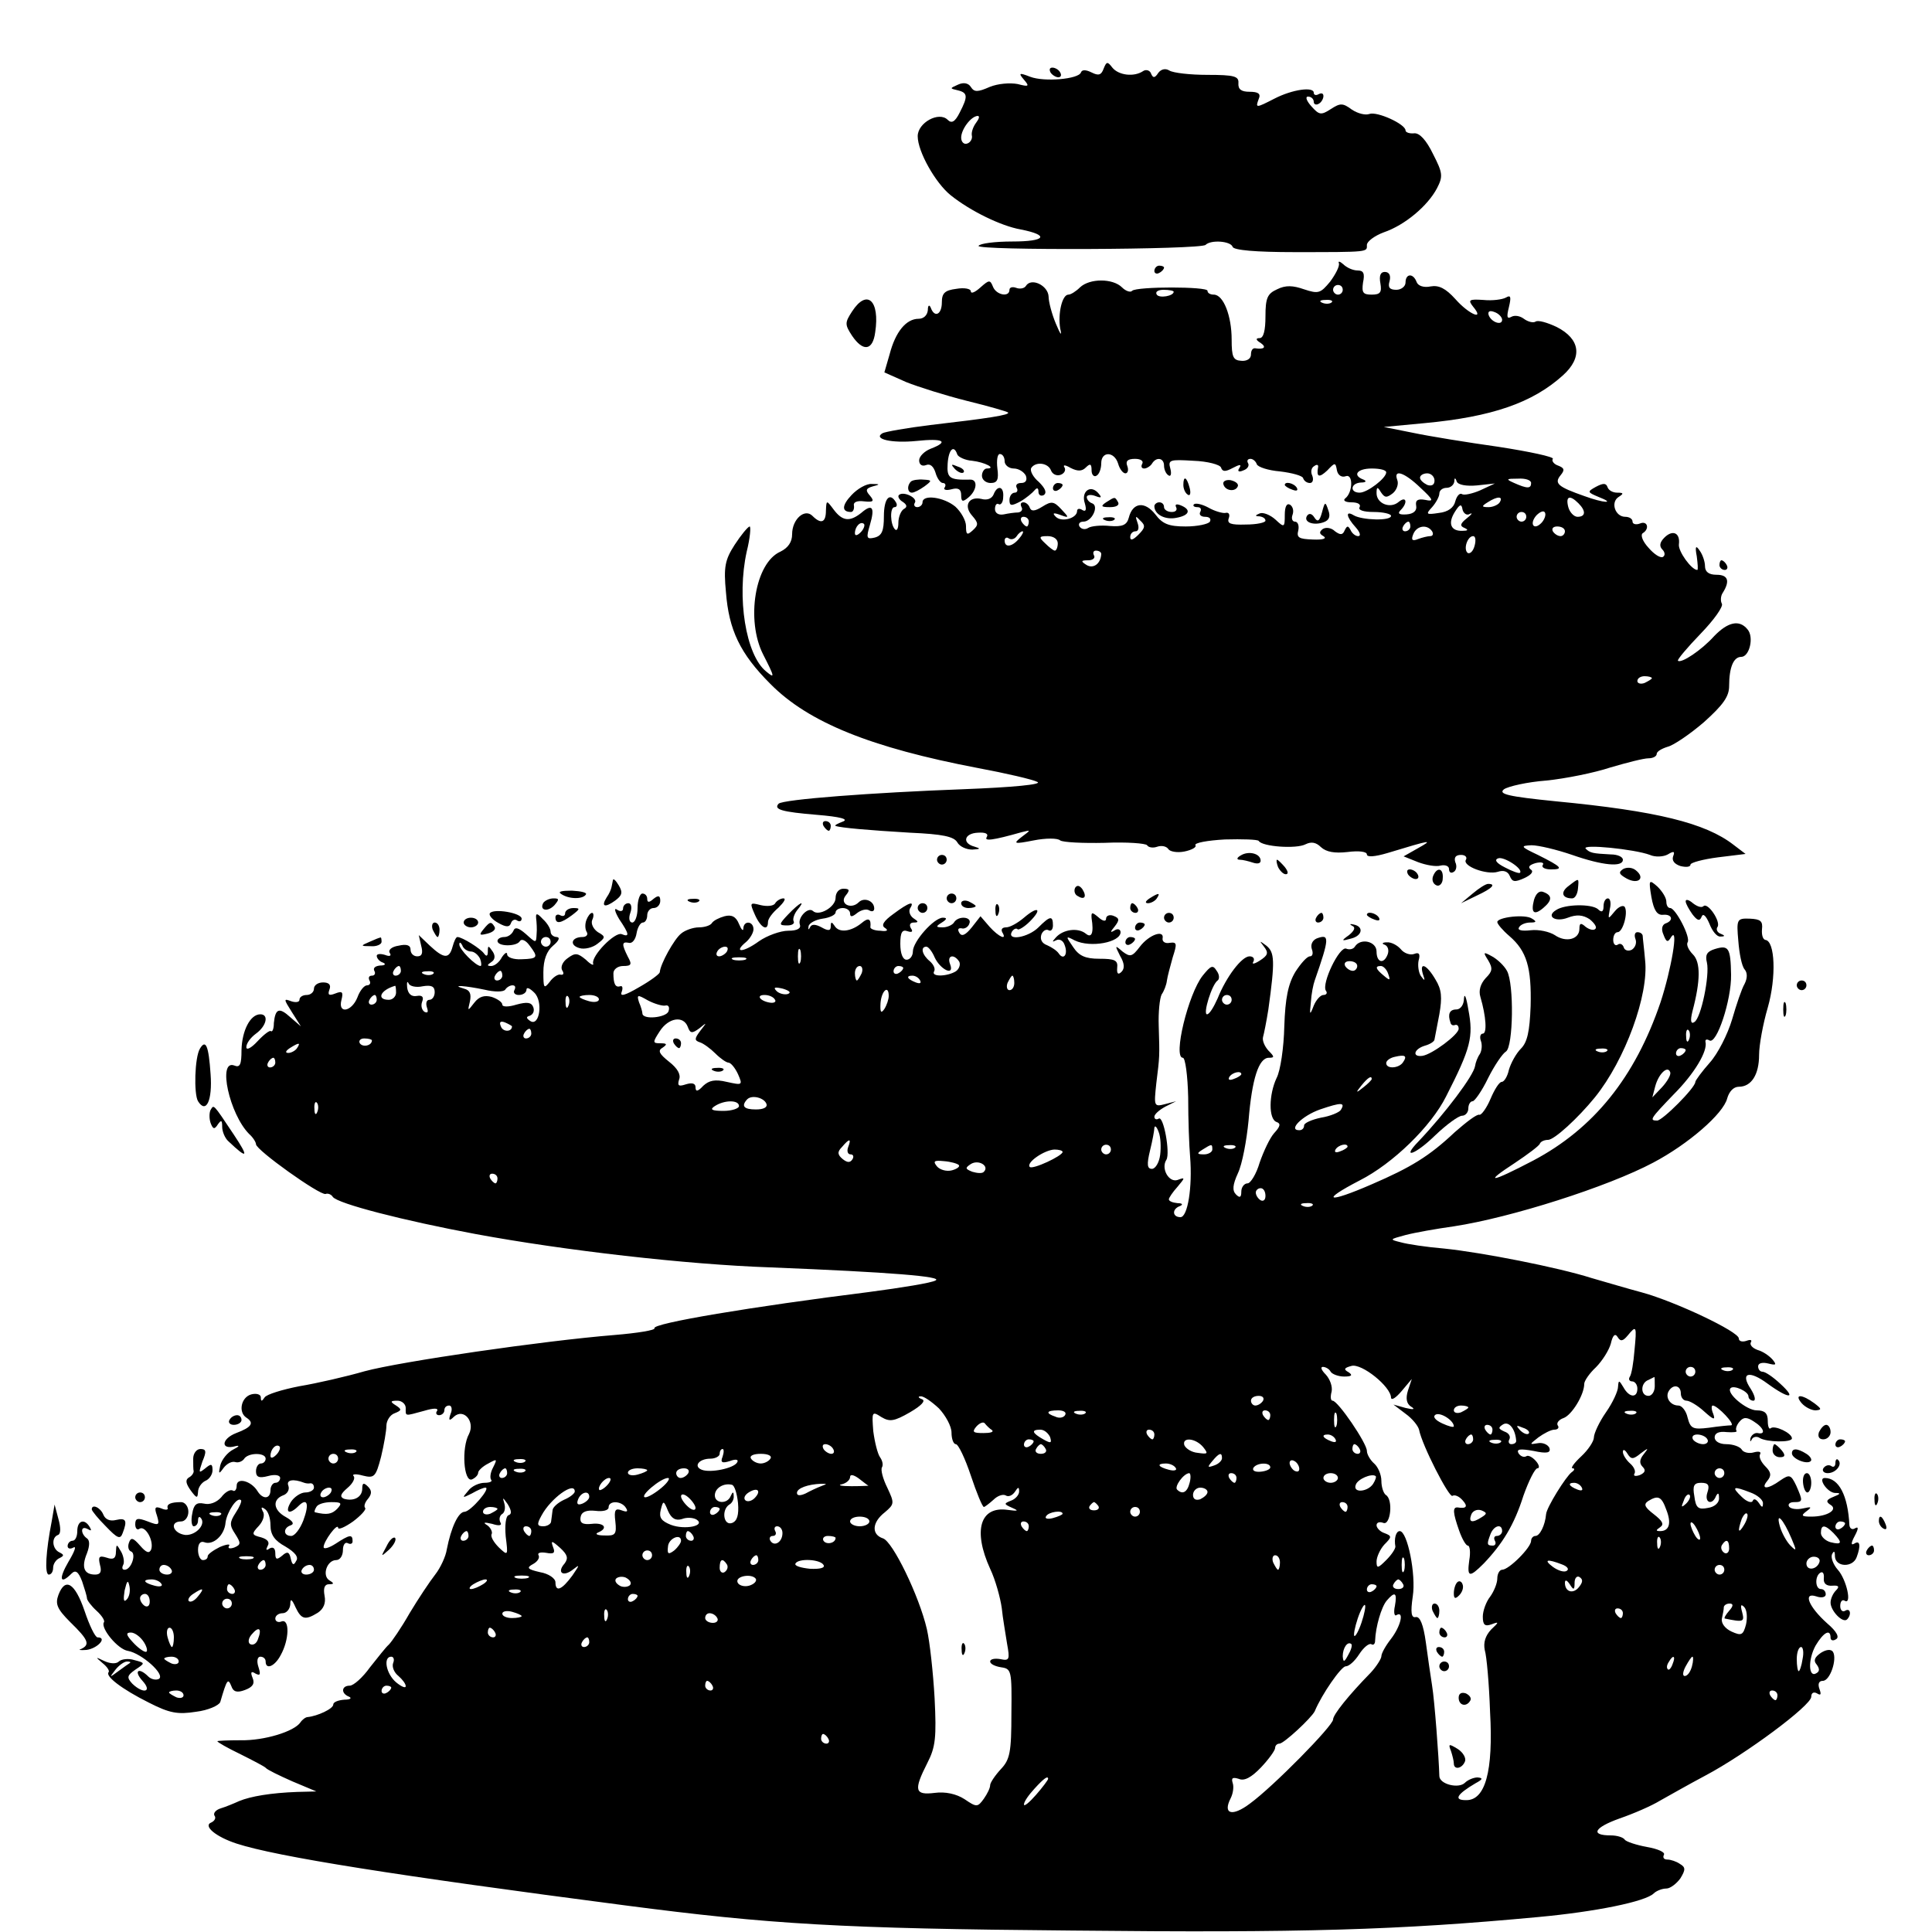 <svg version="1" xmlns="http://www.w3.org/2000/svg" width="533.333" height="533.333" viewBox="0 0 400 400"><path d="M228.5 14.2c-.5 1.4-1.1 1.5-2.5.8-1.2-.6-2-.6-2.2 0-.5 1.4-7.6 2-10.5.9-2.3-.9-2.5-.8-1.3.6s1 1.5-1.3.9c-1.6-.3-4.1-.1-5.8.6-2.5 1.1-3.2 1.1-3.9 0-.5-.8-1.5-1-2.6-.5-1.8.8-1.8.8-.1 1.2 2.1.5 2.1 1.3.4 4.6-1 2-1.7 2.3-2.5 1.5-1.8-1.8-6.2.6-6.2 3.4 0 3.2 3.7 9.7 6.8 12.2 4.1 3.3 10.5 6.4 14.5 7.1 6.1 1.2 5.2 2.5-1.7 2.5-3.6 0-6.7.4-7 .9-.7 1 46 .8 47-.2 1.1-1.1 5.2-.8 5.6.4.2.7 4.8 1.1 12.8 1.1 15.7 0 15 0 15-1.5 0-.7 1.6-1.9 3.5-2.6 4.4-1.5 9.1-5.5 11-9.1 1.3-2.5 1.2-3.2-.8-7.1-1.4-2.9-2.8-4.4-3.9-4.3-1 .1-1.8-.2-1.8-.6 0-1.3-5.9-4-7.5-3.4-.8.3-2.4-.1-3.6-.9-1.9-1.4-2.4-1.4-4.4-.1-2 1.3-2.4 1.2-4-.6-1-1.1-1.3-2-.7-2 .7 0 1.2.5 1.2 1.1 0 .5.5.7 1 .4.6-.3 1-1.1 1-1.6 0-.6-.4-.7-1-.4-.5.3-1 .2-1-.3 0-1.3-4.4-.7-8.1 1.2-3.9 2-4 2-3.3.1.5-1.1-.1-1.5-1.9-1.5-1.7 0-2.4-.5-2.3-1.8.1-1.4-.8-1.7-6.4-1.7-3.6 0-7.1-.4-7.9-.9-.8-.5-1.7-.3-2.3.5-.7 1.1-1.1 1.1-1.5.1-.2-.6-1-.9-1.6-.5-1.9 1.3-5.1.9-6.4-.7-1-1.3-1.2-1.3-1.8.2zm-26.4 11.2c-.6.8-1 1.9-.9 2.6.2.7-.3 1.5-.9 1.7-.7.3-1.3-.3-1.3-1.2 0-1.7 2-4.4 3.4-4.5.5 0 .3.6-.3 1.4z"/><path d="M217.5 15c.3.5 1.1 1 1.6 1 .6 0 .7-.5.4-1-.3-.6-1.1-1-1.6-1-.6 0-.7.4-.4 1zm59.7 39.5c.2.6-.7 2.3-1.8 3.8-2 2.4-2.4 2.6-5.4 1.6-2.3-.8-3.8-.9-5.6 0-2 .9-2.4 1.8-2.4 5.6 0 2.9-.4 4.5-1.2 4.5-.9 0-.8.4.2 1 1.3.9.7 1.4-1.2 1.1-.5 0-.8.5-.8 1.3 0 .9-.9 1.4-2 1.3-1.7-.1-2-.8-2-4.4 0-4.9-1.7-9.3-3.7-9.3-.7 0-1.3-.3-1.3-.8 0-.9-14.6-.9-15.6 0-.3.4-1.3.1-2.1-.7-1.9-1.9-6.7-1.9-8.7 0-.8.8-1.9 1.5-2.4 1.5-1.3 0-2.2 3.9-1.7 7 .4 1.7.1 1.4-.9-1-.8-1.9-1.5-4.5-1.5-5.6-.1-2.3-3.6-4-4.7-2.2-.3.5-1.2.7-2 .4-.8-.3-1.4-.1-1.4.4 0 1.6-2.7 1.1-3.4-.6-.6-1.5-.8-1.5-2.6.1-1.1 1-2 1.4-2 .8 0-.5-1.3-.8-3-.5-2.4.3-3 .9-3 2.8 0 2.5-1.5 3.3-2.3 1.1-.3-.7-.6-.5-.6.5-.1 1.1-.9 1.8-1.9 1.8-2.6 0-4.8 2.7-6 7.3l-1.1 3.8 4.5 2c2.5 1 8.2 2.8 12.6 3.9 4.5 1.1 8.3 2.2 8.5 2.4.5.5-4 1.2-16.1 2.6-4.9.6-9.4 1.4-9.9 1.7-2 1.2 1.9 2.1 7 1.6 5.6-.6 6.9.1 3 1.6-1.3.5-2.4 1.6-2.4 2.4 0 .9.6 1.3 1.4 1 .9-.4 1.6.3 2 1.6.3 1.1 1 2.1 1.5 2.1s.7.4.4.9c-.4.5.3.7 1.4.4 1.4-.4 2 0 2 1.2 0 1.4.3 1.5 1.5.5 1.8-1.5 2-3.8.3-3.7-4.2.1-4.8-.3-4.6-3.3.2-3 1.3-4 2-1.9.2.5 1.6 1.2 3.1 1.3 2.6.3 5.1 1.6 3 1.6-.5 0-1 .7-1 1.5s.8 1.5 1.8 1.5c1.4 0 1.7-.7 1.4-3-.2-1.7 0-3 .5-3 .6 0 1 .7 1 1.5s.9 1.5 1.9 1.5c1 0 2.1.7 2.5 1.5.3.9 0 1.5-1 1.5-.8 0-1.2.4-.9 1 .3.5.1 1-.4 1-.6 0-1.1.7-1.1 1.5 0 1.3.4 1.3 2.3.3 1.2-.7 2.5-1.8 2.9-2.3.5-.6.8-.5.8.3 0 .7.5 1 1.1.7.7-.5.3-1.4-1-2.7-1.2-1-1.9-2.3-1.6-2.9.9-1.4 3.5-1.1 4.1.5.3.8 1.2 1.2 2 .9.8-.3 1.1-1 .8-1.5-.4-.6.1-.6 1.3.1 1.4.7 2.3.7 3.1-.1.9-.9 1.2-.8 1.2.6 0 .9.5 1.4 1 1.1.6-.3 1-1.5 1-2.6 0-2.5 2.7-2.5 3.5.1.3 1.1 1 2 1.5 2s.7-.7.4-1.5c-.4-1 0-1.5 1.6-1.5 1.1 0 1.8.4 1.5 1-.3.5-.2 1 .4 1 .5 0 1.3-.5 1.6-1 .9-1.5 2.5-1.2 2.5.4 0 .8.4 1.7.9 2 .5.4.7-.3.4-1.4-.5-1.8-.1-1.9 4.8-1.6 2.9.1 5.5.8 5.7 1.4.3.9.9.9 2.4.1s1.9-.8 1.4 0c-.5.7-.1.9.8.5.9-.3 1.3-1 1-1.5-.3-.5-.1-.9.5-.9.5 0 1.1.5 1.3 1.1.2.6 2.4 1.3 4.8 1.5 2.5.3 4.7.9 4.8 1.4.2.6.8 1 1.4 1 .6 0 .8-.7.5-1.5-.4-.8-.2-1.7.4-2 .5-.4.9-.3.8.2-.4 2.1.2 2.3 1.9.7 1.6-1.7 1.7-1.7 2 0 .2 1 1 1.5 1.8 1.2 1.6-.6 1.5 3.4-.1 4.6-.5.4 0 .8 1.3.8s2 .4 1.7 1c-.4.6.8 1 2.9 1 2 0 3.6.4 3.6.8 0 1.1-6 .9-7.7-.1-1.8-1.1-1.6.3.4 2.5.9 1 1.1 1.8.5 1.8-.6 0-1.3-.6-1.6-1.3-.5-.9-.7-.9-1.2.1-.4 1-.9 1-2 .2-.7-.7-1.8-.9-2.5-.5-.8.6-.8 1 .1 1.5.8.5-.1.8-2.2.7-2.9-.1-3.4-.4-3-1.9.2-1-.1-1.8-.7-1.8-.5 0-.8-.6-.5-1.4.3-.8.1-1.7-.5-2.1-.7-.4-1.1.4-1.1 2.1 0 2.6-.1 2.7-1.9 1-1.1-1-2.6-1.6-3.3-1.3-1 .4-1 .6 0 .6.6.1 1.2.4 1.2.9 0 .4-1.8.8-4.1.8-3.1.1-3.9-.2-3.5-1.3.3-.8 0-1.3-.7-1.1-.6.1-2.3-.4-3.5-1.1-1.3-.7-2.6-1-3-.7-.3.3 0 .6.7.6s.9.4.6 1c-.3.5.1 1 1 1s1.3.4 1 1c-.3.5-2.6 1-5 1-3.5 0-4.8-.5-6.3-2.5-2.2-2.8-4.7-2.5-5.5.7-.4 1.5-1.3 1.9-3.9 1.7-1.8-.2-3.9 0-4.5.4-.6.4-1.4.3-1.8-.3-.3-.5 0-1 .8-1 1.8 0 3.3-3.3 1.8-3.8-.6-.2-1.1-.8-1.1-1.3 0-.4.8-.6 1.8-.2 1.3.5 1.4.3.5-.7-1.6-1.7-3.5-.2-2.7 2.2.4 1.4.2 1.8-.5 1.4-.6-.4-1.1-.3-1.1.2 0 1.5-3.2 2.4-4.4 1.2-.8-.8-.5-.9.9-.4 1.9.7 1.9.6.2-1.2-1.5-1.6-2-1.7-3.9-.5-1.6 1-2.3 1-2.6.2-.2-.6-.8-1.1-1.3-1.1-.6 0-.7.4-.4 1 .3.5 0 1-.7 1.1-.7 0-2.1.2-3 .4-1.1.2-1.8-.3-1.8-1.1 0-.9.4-1.3.8-1 .4.2.9-.4.9-1.5.2-2.2-1.2-2.6-2-.5-.4.9-1.4 1.2-2.5.9-2.6-.6-3.8 1.4-1.9 3.5 1.3 1.5 1.3 1.9.1 3s-1.4.9-1.4-.9c0-1.1-1-2.9-2.2-4-2.4-2-6.8-2.6-6.8-.9 0 .5-.5 1-1.1 1-.5 0-.8-.4-.5-.9.7-1-2.4-2.5-3.3-1.6-.3.3.1 1 .8 1.4.9.6 1 1.1.2 1.5-.6.4-1.1 1.7-1.1 2.8 0 1.2-.3 1.8-.7 1.4-1-1-1.1-4.6-.1-4.6.5 0 .6-.5.3-1-1.3-2.2-2.5-.8-2.5 2.9 0 3-.4 4-1.9 4.4-1.7.4-1.8.1-1-2.6 1.1-3.7.5-4.5-1.8-2.5-2.4 1.9-3.9 1.7-5.7-.7-1.5-2-1.5-2-1.6.2 0 2.5-1 2.9-2.8 1.1-1.6-1.6-4.2.7-4.2 3.8 0 1.6-.8 2.8-2.4 3.6-5.3 2.3-7.2 14.2-3.6 21.3 2.4 4.7 2.5 5.1.6 3.5-4.2-3.4-6.1-15.3-4-24.8.7-2.8.9-5.2.6-5.2-.4.1-1.8 1.8-3.1 3.8-2 3.1-2.3 4.6-1.8 9.8.6 7.8 2.9 12.7 9.2 19 7.9 8 20.9 13.2 42.9 17.4 5.9 1.1 11.5 2.4 12.4 2.9 1 .5-4.9 1.1-15.4 1.5-18.8.7-37.3 2.1-38.2 3-1.1 1.2.7 1.7 7.9 2.3 4.9.4 6.7.9 5.4 1.4-1.1.4-1.8.8-1.5.9 1.1.4 7 .9 15.4 1.4 6.8.3 9.1.8 9.8 2 .5.9 1.9 1.5 3.1 1.5 1.7-.1 1.8-.2.5-.6-2.7-.7-2.2-2.8.7-2.9 1.5-.1 2.2.2 1.8.9-.6.9 1.2.7 7.2-1 2-.5 2-.5 0 1-1.8 1.4-1.6 1.5 2.5.7 2.5-.5 5-.5 5.5 0 .6.4 4.7.6 9.2.5 4.6-.2 8.5.1 8.8.5.3.5 1.3.6 2.1.3.9-.3 1.9-.1 2.3.5.3.5 1.8.8 3.3.5 1.5-.3 2.6-.9 2.3-1.3-.3-.5 2.5-1 6.1-1.2 3.6-.1 6.8 0 7 .3.7 1.2 7.8 1.7 9.7.7 1.2-.6 2.2-.4 3.2.6 1.1 1 2.8 1.3 5.5 1 2.3-.3 4-.1 4 .5s1.6.5 4.3-.3c9.2-2.8 9.5-2.8 6.3-1l-3 1.7 3 1.2c1.6.6 3.7 1 4.7.7.9-.2 1.7.1 1.7.7 0 .7.4 1 1 .6.5-.3.7-1.2.3-2-.3-1 .1-1.5 1.2-1.5.9 0 1.3.5 1 1-.8 1.3 4.3 3.2 6.6 2.5 1.2-.4 2.1-.1 2.5.9.5 1.2 1 1.3 3 .4 1.5-.7 2-1.4 1.3-1.8-.6-.5-.3-.9 1-1.3 1.2-.3 1.9-.1 1.5.4-.3.5.5.9 1.7.9 2.7 0 2.3-.5-2.7-3-3.6-1.7-3.7-1.9-1.3-2 1.4 0 5.2.9 8.4 2 6.3 2.2 10.5 2.6 10.5 1 0-.6-1.1-1.1-2.5-1.1-3.8-.2-4.3-.3-5.2-1.2-.9-1 10.1.1 13.3 1.3 1.1.5 2.8.4 3.7-.1 1.3-.8 1.5-.6 1.1.4-.3.9.3 1.6 1.5 2 1.2.3 2.1.2 2.1-.3 0-.4 2.6-1.1 5.7-1.5l5.7-.7-2.5-1.9c-5.8-4.5-15.9-7-36.8-9-9.9-1-12-1.5-10.7-2.5.9-.6 4.8-1.5 8.8-1.8 3.9-.4 9.9-1.6 13.2-2.7 3.4-1 6.9-1.9 7.9-1.9.9 0 1.7-.4 1.7-.9s1-1.1 2.3-1.5c1.2-.3 4.6-2.6 7.5-5.1 4-3.6 5.2-5.3 5.2-7.5 0-3.8.9-6 2.5-6 1.7 0 2.7-4.1 1.3-5.7-1.7-2.1-4.1-1.5-6.9 1.4-2.6 2.9-6.8 5.7-7.5 5.1-.2-.2 1.9-2.7 4.7-5.6 2.8-2.9 4.7-5.6 4.4-6.2-.3-.5-.3-1.6.2-2.3 1.5-2.4 1.1-3.7-1.3-3.7-1.6 0-2.4-.6-2.4-1.8 0-.9-.5-2.4-1.1-3.2-.8-1.2-1-.9-.6 1.2.2 1.6.3 2.8.1 2.8-1.2 0-4-3.9-3.8-5.3.3-2.4-1.3-3.1-3-1.4-1 1-1.1 1.8-.4 2.5.5.5.6 1.2.1 1.5-.5.3-1.8-.5-3-1.9-1.2-1.3-1.7-2.6-1.2-3 1.5-.9 1-2.7-.6-2-.8.3-1.5.1-1.5-.4 0-.6-.7-1-1.5-1-2.1 0-3.1-3-1.4-4.1 1.1-.7 1.1-.9-.3-.9-.9 0-1.8-.5-2-1.2-.3-.8-.9-.8-2.4 0-1.8 1-1.8 1.1.6 2.1 3.6 1.4 1.1 1.3-3-.2-5.4-1.9-6.3-2.6-4.9-4.3.9-1.1.8-1.5-.5-2-.9-.3-1.4-1-1.1-1.4.3-.4-4.8-1.5-11.3-2.5-6.4-.9-14.4-2.2-17.7-2.9l-6-1.2 8.5-.8c13.9-1.3 22.3-4.2 28.6-9.9 4.1-3.7 3.6-7.5-1.3-10-1.9-.9-3.9-1.5-4.4-1.1-.5.3-1.6 0-2.4-.6-.8-.6-1.9-.8-2.6-.4-.9.5-1 0-.5-2 .5-2.1.4-2.6-.6-2-.7.4-2.8.7-4.7.5-3-.2-3.2 0-2.1 1.4 2.5 3-.9 1.6-3.7-1.6-2-2.2-3.4-2.9-5.1-2.6-1.4.3-2.6-.1-2.9-.9-.7-1.9-2.3-1.8-2.3.1 0 .8-.9 1.5-1.9 1.5-1.4 0-1.8-.5-1.4-1.8.3-1.2-.1-1.9-1-1.9s-1.2.8-.9 2.4c.3 1.8 0 2.3-1.8 2.3s-2.1-.4-1.8-2.5c.4-1.9.1-2.5-1.1-2.5-1 0-2.3-.6-3-1.3-.7-.6-1.1-.7-.9-.2zm.8 5.5c0 .5-.4 1-1 1-.5 0-1-.5-1-1 0-.6.5-1 1-1 .6 0 1 .4 1 1zm-35 .4c0 .9-3 1.4-3.5.6-.4-.6.3-1 1.4-1 1.2 0 2.1.2 2.1.4zm32.7 2.2c-.3.3-1.2.4-1.9.1-.8-.3-.5-.6.6-.6 1.1-.1 1.7.2 1.3.5zm35.3 3.6c0 1.3-2.3.5-2.8-1-.2-.7.2-1 1.2-.6.9.3 1.6 1.1 1.6 1.6zm-24 31.6c0 1.2-3.9 4.2-5.5 4.2-2.1 0-1.9-2 .3-2.1 1 0 1.2-.3.5-.6-2.4-.9-1.3-2.3 1.7-2.3 1.7 0 3 .3 3 .8zm7.1 3.2c2.7 2.5 2.8 2.9 1 2.5-1.6-.3-2.1.1-1.9 1.2.2 1-.5 1.7-2 1.8-1.6.1-1.9-.2-1.2-.9 1.5-1.5 1.2-3-.4-1.7-1.7 1.5-4.6.4-4.6-1.8 0-1.3.2-1.4.9-.2.8 1.2 1.2 1.2 2.5.2.8-.7 1.2-1.9.9-2.7-.9-2.4 1.5-1.6 4.8 1.6zm2.9-1.5c0 .9-.6 1.2-1.5.9-.8-.4-1.5-1-1.5-1.5s.7-.9 1.5-.9 1.5.7 1.5 1.5zm8.8 1l3.7-.4-3 1.4c-1.6.7-3.4 1.1-3.8.8-.5-.3-1.1.4-1.4 1.5-.3 1.3-1.5 2.2-3.4 2.4-2.6.4-2.8.3-1.4-1.2.8-.9 1.5-2.2 1.5-2.8 0-.7.7-1.2 1.5-1.2s1.5-.6 1.6-1.3c0-.8.2-.9.5 0 .3.7 2 1 4.2.8zm11.2-.5c0 1.2-.8 1.2-3.5 0-1.8-.8-1.7-.9.8-.9 1.5-.1 2.7.3 2.7.9zm-6.5 4c-.3.5-1.4 1-2.3 1-1.5 0-1.5-.2-.2-1 2-1.3 3.3-1.3 2.5 0zm16.3.2c1.6 1.6 1.5 2.8-.2 2.8-.7 0-1.6-.9-1.9-2-.6-2.3.3-2.6 2.1-.8zm-22.5 2.2c.7-.3.4.1-.6.9-1.4 1.1-1.5 1.6-.5 2 .9.4.7.6-.4.6-2.4.1-3.1-1.5-1.6-3.9 1-1.6 1.4-1.8 1.6-.5.2.8.9 1.3 1.5.9zm14.8 1.9c-1.6 1.6-2.5.1-1-1.6.8-.8 1.6-1.1 1.8-.5.2.5-.2 1.5-.8 2.1zM316 107c0 .5-.4 1-1 1-.5 0-1-.5-1-1 0-.6.5-1 1-1 .6 0 1 .4 1 1zm-103 1c0 .5-.2 1-.4 1-.3 0-.8-.5-1.1-1-.3-.6-.1-1 .4-1 .6 0 1.1.4 1.1 1zm22.7 2.7c-1.1 1.1-1.7 1.3-1.7.5 0-.7.5-1.2 1.1-1.2.6 0 .8-.7.4-1.8-.5-1.4-.4-1.5.6-.4 1.1 1 1 1.5-.4 2.9zm-57.5-.5c-.7.7-1.2.8-1.2.2 0-1.4 1.2-2.6 1.9-1.9.2.3-.1 1.1-.7 1.7zM292 109c0 .5-.5 1-1.1 1-.5 0-.7-.5-.4-1 .3-.6.8-1 1.1-1 .2 0 .4.4.4 1zm4.5 1c.3.5.2 1-.4 1-.5 0-1.7.3-2.5.6-1.2.5-1.5.2-1-1 .7-1.8 2.9-2.1 3.9-.6zm27.5 0c0 .5-.4 1-.9 1-.6 0-1.3-.5-1.6-1-.3-.6.1-1 .9-1 .9 0 1.6.4 1.6 1zm-113 1.5c-1.4 1.7-3 2-3 .4 0-.5.4-.8.9-.4.5.3 1.2.1 1.6-.5.3-.5.9-1 1.2-1 .3 0 0 .7-.7 1.5zm8 1c0 .8-.3 1.5-.6 1.5s-1.2-.7-2-1.5c-1.4-1.3-1.3-1.5.5-1.5 1.2 0 2.1.6 2.1 1.5zm86.3.5c-.3 1.1-.9 1.7-1.4 1.5-1-.7-.1-3.5 1.1-3.5.5 0 .6.9.3 2zm-77.3 1.7c-.1 2-1.6 3.1-3 2.3-1.3-.8-1.2-1 .3-1 1 0 1.5-.5 1.2-1-.3-.6-.1-1 .4-1 .6 0 1.1.3 1.1.7zm114 25.7c0 .2-.7.6-1.5 1-.8.3-1.5.1-1.5-.4 0-.6.7-1 1.5-1s1.5.2 1.5.4zm-27.3 40.3c-.2.2-1.6-.3-3.1-1.1-1.8-.9-2.3-1.6-1.4-1.9 1.2-.4 5.2 2.2 4.5 3z"/><path d="M239 56.1c0 .5.5.7 1 .4.6-.3 1-.8 1-1.1 0-.2-.4-.4-1-.4-.5 0-1 .5-1 1.1zm-62.6 8.4c-1.5 2.3-1.5 2.7 0 5 2.3 3.4 4.3 3.1 4.8-.7 1-6.6-1.7-9.1-4.8-4.3zm21.3 32.6c.7.7 1.5 1 1.8.7.3-.3-.2-.9-1.2-1.2-1.4-.6-1.5-.5-.6.5zm-9.1 2.6c-.9.9-.7 2.3.2 2.3.5 0 1.6-.6 2.6-1.3 1.6-1.2 1.6-1.3-.2-1.4-1.1-.1-2.3.1-2.6.4zm56.4.7c0 .8.4 1.7.9 2 .5.4.7-.3.4-1.4-.6-2.3-1.3-2.6-1.3-.6zm8.3-.1c.4 1.4 2.6 1.6 3 .3.1-.5-.6-1-1.6-1.2-1-.1-1.6.3-1.4.9zm-77 2.2c-2 2.1-2.1 3.5-.1 3.5.4 0 .7-.6.6-1.3-.2-.7.6-1.1 2.1-.9 1.9.2 2.2 0 1.2-1.2-1-1.1-.8-1.5.6-1.9 1.6-.4 1.5-.5-.2-.5-1.1-.1-3 1-4.2 2.3zm41.7-1.4c0 .5.5.7 1 .4.6-.3 1-.8 1-1.1 0-.2-.4-.4-1-.4-.5 0-1 .5-1 1.1zm48-.7c0 .2.7.7 1.6 1 .8.3 1.2.2.9-.4-.6-1-2.5-1.4-2.5-.6zm-37 3.6c-1.2.8-1 1 .8 1 1.3 0 2-.4 1.7-1-.7-1.2-.6-1.2-2.5 0zm10 .8c0 1.7 2.2 2.9 4.6 2.4 2.7-.5 3.1-1.7.8-2.6-.8-.3-1.2-.2-.9.4.3.6-.1 1-.9 1-.9 0-1.6-.5-1.6-1 0-.6-.4-1-1-1-.5 0-1 .4-1 .8zm34.7 1.3c-.5 1.8-.9 2.1-1.6 1-.5-.8-1.1-.9-1.5-.3-.8 1.3 1.4 2.1 3.5 1.3 1.1-.4 1.4-1.2.9-2.5-.6-1.8-.7-1.8-1.3.5zm-44.9 1.6c.7.3 1.6.2 1.9-.1.4-.3-.2-.6-1.3-.5-1.1 0-1.4.3-.6.6zM356 117c0 .5.5 1 1.1 1 .5 0 .7-.5.4-1-.3-.6-.8-1-1.1-1-.2 0-.4.4-.4 1zm-185.5 54c.3.5.8 1 1.1 1 .2 0 .4-.5.4-1 0-.6-.5-1-1.1-1-.5 0-.7.4-.4 1zm86.4 6.1c-.9.5-.9.9-.2.9.6 0 1.8.3 2.7.6.9.3 1.6.2 1.6-.4 0-1.5-2.5-2.1-4.1-1.1zm-62.9.9c0 .5.5 1 1 1 .6 0 1-.5 1-1 0-.6-.4-1-1-1-.5 0-1 .4-1 1zm70.6 1.5c.4.8 1.1 1.5 1.6 1.5.6 0 .5-.6-.2-1.5-.7-.8-1.4-1.5-1.6-1.5-.2 0-.1.7.2 1.5zm71.5.4c-1.1.7-.9 1.1.7 2 2.4 1.3 3.9-.1 1.9-1.7-.7-.6-1.8-.7-2.6-.3zm-44.6 1.1c.3.5 1.1 1 1.6 1 .6 0 .7-.5.4-1-.3-.6-1.1-1-1.6-1-.6 0-.7.4-.4 1zm5.2.4c-.3.8 0 1.6.7 1.9.6.3 1.3-.4 1.3-1.4.2-2.2-1.2-2.5-2-.5zm-169.8.8c-.1.5-.2 1.1-.3 1.5-.1.5-.5 1.4-1 2.1-1.2 1.9-.4 2.2 1.7.7 1.5-1.1 1.7-1.7.8-3.2-.6-1-1.1-1.5-1.2-1.1zm197.9 1.2c-1.8 1.3-1.4 2.6.7 2.6.6 0 1.1-.9 1.2-2 .2-2.3.3-2.3-1.9-.6z"/><path d="M341.9 185.7c.5 2.8 1.2 3.8 2.4 3.7 1.9-.2 2.3 1.2.5 1.8-.7.3-.9 1.2-.4 2.3.6 1.6.9 1.7 1.6.5 1.6-2.4 0 6.8-2.2 13.5-5.3 15.6-13.9 26.2-26.4 32.8-8.8 4.6-10.4 4.8-3.8.5 2.7-1.8 5.1-3.6 5.2-4 .2-.5 1-.8 1.7-.8 1.3 0 6.2-4.5 9.7-8.8 6.3-7.8 11.2-21.3 10.4-28.4-.2-2.4-.5-4.6-.5-5.1-.1-.4-.5-.7-1.1-.7-.5 0-.7.6-.4 1.4.3.8 0 1.7-.7 2.2-.7.4-1.5.2-1.7-.4-.2-.7-.8-1-1.3-.6-.5.3-.9-.2-.9-1 0-.9.4-1.6.9-1.6 1.1 0 2.2-4 1.5-5.2-.3-.5-1.3-.1-2.1.9-1.4 1.7-1.4 1.7-1-.5.3-1.2.1-2.2-.4-2.2s-.9.7-.9 1.6c0 1.2-.4 1.4-1.2.6-1.4-1.1-6.8-1-8.6.2-2.2 1.3-.2 2.6 2.4 1.6 1.8-.7 3.1-.6 4.5.3 1 .8 1.6 1.7 1.2 2-.3.4-1.2.2-2-.4-1-.9-1.3-.8-1.3.4 0 2.2-2.8 2.9-5.1 1.3-1.1-.7-3.3-1.2-5-1-1.8.2-2.8 0-2.4-.6.3-.6 1.4-1 2.3-1 1.3 0 1.4-.2.4-.8-1.4-1-7.2-.3-7.2.7 0 .4 1.1 1.7 2.5 2.9 3.6 3.1 4.6 6.5 4.4 14.5-.2 5.3-.7 7.5-2 8.8-1 1-2.1 3-2.5 4.4-.3 1.4-1 2.5-1.5 2.5s-1.5 1.6-2.3 3.5c-.8 1.9-1.9 3.4-2.3 3.3-.5-.2-2.7 1.5-5.1 3.6-5.3 5-9.1 7.3-17.2 10.8-9.2 4-10.8 3.5-2.5-.8 6.9-3.5 14.8-11.2 17.9-17.4 5.1-10 5.7-12.3 4.6-18-.4-2.5-.8-3.5-.9-2.3 0 1.3-.7 2.3-1.6 2.3-1.4 0-1.8 1-1.2 2.7.1.5.5.7 1 .5.4-.1.7.2.7.8 0 1.2-5.5 5.3-7.5 5.6-2.2.3-1.8-1.4.5-2.1 1.1-.3 2-.9 2-1.3.1-.4.5-2.7 1-5.2.6-3.5.5-5.1-.8-7.2-1.8-3.1-3.4-3.8-2.6-1.1.5 1.4.4 1.5-.4.4-.5-.7-.7-2.2-.5-3.2.4-1.4.1-1.8-.9-1.4-.8.3-2.1-.1-2.8-1-.7-.8-2-1.5-2.9-1.4-.9 0-1.1.3-.4.5.7.3.9 1.2.6 2-.8 2.1-2.3 1.7-2.3-.6 0-2.1-3.3-2.9-4.5-1-.3.5-1.1.7-1.8.4-1.4-.5-5.1 7.2-4.2 8.7.4.5.1.9-.5.9s-1.5 1-2 2.2c-.8 2.1-.9 2-.6-.7.1-1.7.5-3.7.8-4.5 3.1-8.9 3.1-9.7.4-8.7-.9.4-1.3 1.3-1 2.2.3.8.2 1.5-.4 1.5-.6 0-1.9 1.5-3 3.2-1.5 2.5-2.1 5.4-2.3 11.3-.1 4.4-.8 9.2-1.6 10.7-1.6 3.4-1.7 8.5 0 9.1.9.3.8.9-.5 2.3-.9 1-2.2 3.8-3 6.1-.7 2.4-1.9 4.3-2.5 4.3-.7 0-1.3.8-1.3 1.7 0 1.2-.3 1.4-1.1.6-.8-.8-.7-2 .4-4.4.9-1.9 1.8-6.8 2.2-10.9.7-8.6 2.1-13 4.2-13 1.2 0 1.2-.2-.1-1.5-.8-.9-1.3-2.1-1.1-2.8.2-.7.7-3.2 1.1-5.7 1.4-10.1 1.3-11.8-.4-13.2-1.5-1.1-1.5-1.1-.5.2s.8 1.8-.9 2.9c-1.1.7-1.7.8-1.3.2.3-.6 0-1.1-.8-1.1-1.6 0-4.8 4.2-6.6 8.7-.8 1.8-1.7 3.3-2.2 3.3-.9 0 1-6.2 2.2-7 .4-.3.4-1.2-.2-2-.8-1.3-1.2-1.1-2.9 1-3 3.8-6.2 17-4.1 17 .5 0 1 3.7 1.1 8.2 0 4.6.2 10.1.4 12.3.5 6.3-.5 12.5-2 12.5-1.7 0-1.8-1.7-.1-2.3.7-.3.5-.6-.5-.6-1-.1-1.8-.4-1.8-.8 0-.3.8-1.5 1.8-2.6 1.6-1.9 1.6-2 0-1.4-1.8.6-3.5-2.4-2.3-4.2.8-1.4-.6-9.2-1.6-8.5-.5.3-.9.1-.9-.4s1-1.4 2.3-2.1l2.2-1.1-2.3.6c-2.3.6-2.3.4-1.8-4.3.7-5.7.7-5.4.5-11.9-.1-2.8.2-5.7.6-6.5.5-.7 1-2 1.1-2.9.1-.8.7-3 1.2-4.8.9-2.8.9-3.2-.6-3-.9.2-1.6-.2-1.5-.9.4-1.9-2.8-.8-4.7 1.7-1.6 2.1-2 2.2-3.6 1-1.6-1.4-1.6-1.3-.5.9.9 1.5 1 2.6.3 3.3-.7.7-1 .4-.9-.8.2-1.6-.5-1.9-3.7-1.9-2.9 0-4.2-.6-5.4-2.4-1.6-2.3-1.6-2.4.3-1.4 3.3 1.6 9.5.4 9.5-1.7 0-.6-.6-.8-1.2-.4-1 .6-1 .4 0-.8 1-1.3 1-1.7-.3-2.2-.8-.3-1.5 0-1.5.6s-.6.6-1.6-.3c-1.3-1.1-1.5-1.1-1.4.2.5 3.1 0 4.2-1.2 3.2-1.6-1.3-4.7-.9-6.2.8-.8.9-.8 1 0 .6.7-.4 1.5 0 1.8.9.8 2-.2 3.3-1.2 1.8-.4-.6-1.5-1.3-2.4-1.7-1.1-.4-1.5-1.2-1.2-2.2.3-.8 1-1.2 1.5-.9.5.3.9-.2.9-1 0-2.1-.6-2-3 .4-2.1 2.1-6.6 2.9-5.5.9.4-.6.9-.8 1.2-.5.2.2 1.4-.5 2.5-1.6 2.7-2.7 1.7-3.3-1.2-.8-1.3 1.1-2.9 2-3.7 2-.8 0-1.1.4-.8 1 1.1 1.8-.7 1-2.6-1.1l-1.9-2.2-1.8 2.3c-1.3 1.6-2.1 2-2.6 1.1-.4-.7-.2-1 .5-.9.6.2 1.4-.3 1.6-1 .6-1.4-2.3-1.7-3.2-.2-.3.5-1.4 1-2.3 1-1.5 0-1.5-.2-.2-1 1.1-.7 1.1-1 .2-1-1.8 0-6.2 4.9-6.2 7 0 .9-.6 1.7-1.3 1.7-.8 0-1.3-1.3-1.3-3.3 0-2.4.4-3 1.5-2.6.9.3 1.2.1.7-.6-.4-.7-.2-1.2.6-1.2 1 0 1-.2-.1-.9-.7-.5-1-1.4-.7-2 1.1-1.7-.2-1.3-3.4 1.1-2.1 1.5-2.6 2.4-1.8 2.9s.5.8-.9.6c-1.2 0-2.1-.4-2.1-.7.2-1.8-.4-2.1-1.8-.9-2.2 1.8-4.7 2.1-5.6.6-.6-.9-.8-.9-.8.1 0 .9-.5 1-1.9.2-1.3-.7-2.1-.7-2.4 0-.3.6-.4.5-.3-.2.1-.7 1.5-1.4 2.9-1.6 1.5-.2 2.7-.8 2.7-1.3s.7-.9 1.5-.9 1.5.5 1.5 1.1c0 .8.4.8 1.5-.1.8-.6 1.9-.9 2.5-.5.5.3 1 .2 1-.4 0-1.6-2.1-2.4-3.2-1.3-1.6 1.6-4.1.3-2.7-1.4.9-1.1.8-1.4-.5-1.4-.9 0-1.6.8-1.6 1.9 0 1.9-3.5 3.9-4.7 2.7-1-.9-3.2 1.4-2.7 2.8.3.8-.5 1.3-2.4 1.3-1.6 0-4.4 1-6.1 2.2-3.3 2.4-5.4 2.4-2.6.1.8-.7 1.5-1.9 1.5-2.6 0-1.7-2-1.9-2.1-.2 0 .7-.4.3-.9-.9-.6-1.5-1.5-2-3-1.6-1.1.3-2.3.9-2.6 1.4-.3.5-1.5.9-2.7.9-1.2 0-2.9.6-3.7 1.3-1.4 1.1-4.3 6.3-4.4 8-.1.4-2 1.8-4.3 3.1-2.9 1.7-4 2-3.6 1 .3-.8.2-1.4-.3-1.2-1 .3-1.4-.5-1.4-2.7 0-.8.9-1.5 2-1.5 1.7 0 1.9-.3 1-1.9-1.3-2.6-1.3-3.2.2-2.9.7.2 1.4-.7 1.6-2 .2-1.2.8-2.2 1.3-2.2s.9-.7.9-1.5.6-1.5 1.3-1.5c.8 0 1.4-.7 1.4-1.5 0-1.1-.4-1.2-1.4-.4-.9.8-1.3.8-1.3 0 0-.6-.4-1.1-1-1.1-.5 0-1 1.3-1 3 0 1.6-.5 3-1.1 3-.6 0-.8-.9-.4-2s.2-2-.4-2c-.6 0-1.1.5-1.1 1.1 0 .6-.6.7-1.3.2-.6-.4-.4.5.5 2 2.1 3.1 2.2 3.8.5 3.1-1.4-.5-6.3 4.5-5.9 6.1.2.5-.5.2-1.5-.8-1.7-1.4-2.2-1.5-3.8-.3-1 .7-1.5 1.8-1.1 2.5.4.6.3 1-.3.9-.5-.2-1.6.5-2.3 1.5-1.2 1.5-1.3 1.3-1.3-2 0-2.6.7-4.4 2-5.5 1.2-1 1.5-1.7.8-1.8-.7 0-1.3-.5-1.3-1.1 0-.6-.7-1.8-1.6-2.6-1.2-1.3-1.5-1.3-1.4-.2.1.8.2 2.3.1 3.3-.1 1.9-.1 1.9-2.2 0-1.6-1.4-2.3-1.5-2.6-.7-.3.7-1.1 1.3-1.9 1.3-.8 0-1.4.4-1.4.8 0 1.2 3.9 1.2 4.6.1.3-.6 1.2-.3 2 .8 1.9 2.5 1.8 2.8-1.6 2.9-1.7.1-3-.4-3-1s-.5-.3-1.1.6c-.5 1-1.5 1.8-2.2 1.8-.9 0-.9-.2 0-.8.8-.5.9-1.3.3-2.2-.9-1.3-1-1.3-1 0 0 1-.3 1.1-.8.4-.7-1-4.5-3.4-5.5-3.4-.3 0-.7.9-1 2-.7 2.6-1.8 2.5-4.7-.2l-2.3-2.2.5 2.2c.4 1.5.2 2.2-.8 2.2-.8 0-1.4-.6-1.4-1.4 0-.9-.8-1.2-2.5-.8-1.4.2-2.2.9-1.8 1.5.4.6 0 .8-1 .4-1-.3-1.7-.2-1.7.2 0 .5.6 1.2 1.3 1.4.7.3.4.6-.6.6-1 .1-1.5.5-1.2 1.1.3.5.1 1-.5 1s-.8.4-.5 1c.3.5.1 1-.5 1s-1.5 1.1-2 2.5c-1.2 3-4.1 3.5-3.3.5.4-1.6.2-1.9-1.3-1.3-1.3.5-1.6.3-1.2-.8.4-1-.1-1.5-1.3-1.5-1.1 0-1.9.6-1.9 1.3 0 .7-.7 1.3-1.5 1.3s-1.5.4-1.5 1c0 .5-.8.6-1.7.3-1.6-.6-1.6-.5.1 2.2l1.9 3-2.2-1.9c-2.3-2.1-3.1-1.8-3.4 1.2 0 1.2-.3 1.9-.6 1.7-.2-.3-1.5.7-2.8 2.1-1.3 1.4-2.3 1.9-2.3 1.2 0-.8.9-2 2-2.8 2.2-1.6 2.7-4 .9-4-2.1 0-3.8 3.4-3.9 7.4 0 3-.3 3.7-1.5 3.2-3.5-1.3-1 10.1 3.1 14.2.8.7 1.4 1.7 1.4 2.1 0 1.2 13.2 10.6 14.4 10.3.5-.2 1.2.1 1.5.6 1 1.4 14.6 4.9 29.6 7.7 18.4 3.4 43.6 6.3 61 6.9 25.1 1 35.8 1.9 34.2 2.7-.8.5-7 1.5-13.8 2.4-24 3-45 6.5-44.4 7.5.2.4-3.5 1-8.3 1.4-14.8 1.2-44.3 5.5-51.7 7.5-3.8 1.1-9.9 2.5-13.5 3.1-3.6.7-6.8 1.7-7.2 2.3-.6.9-.8.9-.8 0 0-.6-.9-.9-2-.6-2.1.6-2.7 3.7-1 4.8 1.7 1.1 1.1 2-2.1 3.2-3.1 1.2-3.3 3.6-.1 2.7.9-.2.7.1-.5.7s-2.4 2.1-2.7 3.3c-.4 1.8-.3 1.9.7.5.7-.9 1.7-1.4 2.4-1.2.6.2 1.4-.1 1.8-.6.8-1.4 4.5-1.4 4.5-.1 0 .5-.4 1-1 1-.5 0-1 .7-1 1.6 0 1.2.6 1.5 2.5 1 1.4-.4 2.5-.2 2.5.4 0 .5-.4 1-1 1-.5 0-1 .7-1 1.5 0 1.9-1.6 2-2.7.2-1.3-2.1-4.3-2.9-4.3-1.1 0 .8-.4 1.3-.8 1-.5-.3-1.6.3-2.4 1.4-1 1.1-2.4 1.6-3.6 1.3-1.5-.3-2.1.2-2.4 2.1-.3 1.4-.1 2.6.3 2.6.5 0 .9-.5.9-1.2 0-.6.2-.9.5-.6 1.3 1.3-.9 3.7-3.1 3.6-2.6-.3-3.4-2.8-.9-2.8.8 0 1.5-.9 1.5-2s-.7-2-1.5-2c-2.1 0-3 .4-2.8 1.2.2.4-.4.5-1.3.1-1.3-.5-1.5-.2-.9 1.5.6 2 .4 2.1-1.9 1.2-2.1-.8-2.6-.7-2.6.6 0 .8.4 1.3.9.9 1.2-.7 3 2.5 2.4 4.3-.4.9-1 .7-2.3-.8-1.4-1.6-1.9-1.8-2.3-.6-.3.8-.1 1.6.4 1.8 1.2.4.1 3.8-1.3 3.8-.5 0-.6-.4-.3-1 .3-.5.1-1.8-.4-2.7-1-1.7-1-1.7-1.1 0 0 1.3-.5 1.7-1.9 1.2-1.6-.5-1.8-.2-1.4 1.5.4 1.4.1 2-1 2-2.3 0-2.9-1.5-1.7-4.4.6-1.6.6-2.7 0-3.1-.6-.4-1-1.1-1-1.6 0-.6.5-.7 1.2-.3.7.4.8.3.4-.4-1.1-1.9-2.6-1.4-2.6.8 0 1.1-.4 2-1 2-.5 0-1 .5-1 1.1 0 .5.5.7 1.2.3.7-.4.2.9-1 2.9-2.1 3.6-1.8 4.9.6 2.5.8-.8 1.4-.5 2.2 1.6.5 1.5 1 3.1 1 3.5 0 .4.9 1.6 2 2.6s1.8 2.1 1.5 2.4c-.7 1.2 2.9 5.6 5 5.9 2.8.5 7.8 4.9 6.4 5.8-.6.3-1.6.1-2.2-.5-2-2-3.1-1.2-1.2.9 2.1 2.3.2 2.8-2.1.6-1.2-1.3-1.1-1.7.6-2.9 2.1-1.4 2.1-1.4-.2-2-1.2-.4-2.7-.2-3.2.3s-1.7.5-3-.1c-1.9-.9-1.9-.9-.4.4 1 .8 1.5 1.6 1.3 1.9-.8.8 2.7 3.5 8.3 6.3 4.3 2.2 6 2.5 9.8 1.9 2.5-.3 4.7-1.3 5-2 1.4-4.8 1.6-5 2.3-3.3.4 1.2 1.2 1.4 2.8.8 1.6-.6 2.1-1.3 1.6-2.5s-.3-1.5.6-.9c1 .5 1.1.2.6-1.4-.4-1.2-.2-2.1.4-2.1.6 0 1.1.4 1.1 1 0 1.8 1.9 1 3.1-1.3 1.8-3.2 1.9-7.6.2-7-.7.3-1.3 0-1.3-.6s.7-1.1 1.5-1.1 1.5-.8 1.6-1.8c0-1.3.3-1.2 1.1.6 1.2 2.5 2 2.7 4.6 1.1 1.2-.8 1.7-2 1.4-3.5-.3-1.6 0-2.4.9-2.4 1.1 0 1.1-.2.1-.8-1.6-1-.5-4.2 1.4-4.2.8 0 1.4-.9 1.4-2.1 0-1.1.5-1.7 1-1.4.6.3 1 .1 1-.4 0-1.5-.6-1.4-3.5.5-1.4.9-2.5 1.2-2.5.7 0-1.2 2.9-5.1 3-4 0 .5 1.4-.1 3.1-1.3 1.6-1.2 2.8-2.5 2.5-2.8-.3-.3-.1-1.1.6-1.9.8-1 .8-1.7 0-2.5-.9-.9-1.2-.8-1.2.4 0 1.8-1.8 2.7-3.8 2.1-.9-.4-.7-1 .7-2.2 1.2-1 1.7-2.1 1.3-2.5-.4-.4.5-.5 1.9-.1 2.4.6 2.7.3 3.8-3.9.6-2.5 1.1-5.4 1.1-6.4 0-1.1.8-2.3 1.7-2.6 1.5-.6 1.5-.8.3-1.6-1.3-.8-1.2-1 .3-1 .9 0 1.7.7 1.7 1.5 0 1.8-.3 1.7 3.8.6 2-.6 3-.6 2.7 0-.4.5-.1.9.4.9.6 0 1.1-.5 1.1-1 0-.6.4-1 1-1 .5 0 .7.8.3 1.7-.5 1.4-.3 1.6.7.6 2-1.8 4.4 1 3.1 3.6-1.6 2.9-1.1 10 .6 9.4.7-.3 1.3-.9 1.3-1.4 0-.4.9-1.3 2.1-1.9 1.8-1 1.9-1 1 .8-.6 1.1-.7 2.2-.4 2.6.3.3-.3.6-1.4.6-1.1 0-2.7.7-3.4 1.7-1.3 1.5-1.2 1.5.8.5 1.2-.7 2.4-1.2 2.8-1.2 1.2 0-3 4.9-4.3 5-1.3 0-2.8 3.2-3.7 7.8-.2 1.4-1.3 3.8-2.4 5.2-1.1 1.4-3.5 5-5.3 8-1.7 3-3.7 5.9-4.3 6.5-.6.5-2.3 2.7-3.9 4.7-1.5 2.1-3.4 3.8-4.2 3.8-1.7 0-1.9 1.6-.1 2.3.6.3.2.6-1 .6-1.3.1-2.3.5-2.3 1 0 .9-3.3 2.4-5.3 2.6-.4 0-1.1.5-1.5 1.1-1.3 1.9-7.5 3.8-12.4 3.7-2.6 0-4.8.1-4.8.2 0 .2 2.1 1.4 4.8 2.7 2.6 1.3 4.9 2.5 5.2 2.8.3.4 2.8 1.6 5.5 2.8l5 2.1-4 .1c-5.4.2-9.6.9-12 1.9-1.1.5-2.8 1.2-3.8 1.5-1 .3-1.6 1-1.3 1.5.4.5 0 1.1-.6 1.4-1.9.7.9 3 5.2 4.4 8.3 2.7 32.9 6.6 80.5 12.8 29.9 3.9 44.5 4.8 92.5 5.2 47.7.5 67.6-.1 96.5-2.8 11.9-1.1 22.2-3.2 23.9-4.9.5-.5 1.7-1 2.6-1 .8 0 2.1-1 2.9-2.1 1.1-1.8 1.1-2.3-.1-3-.7-.5-1.9-.9-2.6-.9-.7 0-1-.4-.7-1 .3-.5-1.2-1.2-3.5-1.6-2.2-.4-4.3-1.1-4.6-1.5-.3-.5-1.6-.9-2.9-.9-4.3 0-3.5-1.6 1.8-3.5 2.9-1 6.6-2.6 8.4-3.7 1.8-1 6-3.4 9.4-5.2 8.3-4.4 21.9-14.5 21.9-16.3 0-.8.5-1.1 1.2-.7.8.5.9.2.5-.9s-.1-1.7.7-1.7c1.5 0 3-4.5 2.1-6-.4-.6-1.4-.5-2.5.2-1.3.9-1.6 1.6-.9 2.4.6.8.7 1.4 0 1.8-1.7 1.1-1.8-2.8-.2-5.7 1.6-2.7 3.1-3.6 3.1-1.6 0 .5.5.7 1.1.3.8-.4.2-1.6-1.8-3.3-3.8-3.4-5.1-6.5-2.3-5.6 1.1.4 2 .2 2-.4 0-.6-.4-1.1-1-1.1-1.2 0-1.3-2.7-.1-3.4.5-.3.8.2.7 1.2-.1 1.1.6 1.6 1.8 1.5 1.3-.1 1.5.2.7 1-.6.6-1.1 1.7-1.1 2.5 0 1.7 2.5 4.3 3.4 3.5 1-1 .7-2.5-.4-1.8-.5.3-1-.1-1-1s.4-1.4.9-1.1c1.6 1 .4-4.4-1.4-6.4-.9-1-1.5-2.5-1.2-3.2.4-.8.6-.7.6.4.1 2.3 3.7 2.4 4.5.2.9-2.4.7-3.6-.5-2.8-.7.4-.7-.1.1-1.6.8-1.5.8-2 .1-1.6-.6.4-1.1.1-1.2-.6-.3-6.2-2.2-9.8-5.1-9.8-1.5 0 .5 3 2.1 3.1 1.3 0 1.2.2-.3.8-1.5.6-1.6 1-.7 1.6 1.8 1-.5 2.5-3.9 2.5-2 0-2.2-.2-1-1.1 1.2-.9 1.1-1-.7-.6-1.3.3-2.6.1-2.9-.4-.3-.5.2-.9 1-.9 1.9 0 1.9-.2.5-3.4-1.1-2.3-1.4-2.4-3.3-1.1-2.6 1.9-4.2 1.9-2.7.1.9-1.1.8-1.8-.4-3-.9-.9-1.4-2-1.1-2.5.3-.5-.2-.7-1.3-.4-1 .3-2.2 0-2.5-.6-.4-.6-1.8-1.1-3.2-1.1-1.4 0-2.4-.6-2.4-1.4 0-.9.9-1.3 2.5-1.1 1.4.1 2.3 0 2-.3-.2-.3 0-1.1.6-1.8.8-1 1.5-1.1 3-.1 2.1 1.3 2.6 2.8.8 2.4-.6-.1-1.3.4-1.5 1.1-.1.7 0 .8.3.2.2-.5 1-.7 1.6-.3 1.4.9 6.7 1 6.7.1 0-1.1-3.6-2.8-4.4-2.1-.3.3-.6-.3-.6-1.5 0-1.6-.6-2.2-2.3-2.2-2.1 0-6.4-3.6-5.4-4.6.7-.7 3.7.7 3.7 1.7 0 .5.5.9 1 .9.6 0 .3-1.1-.5-2.4-2.3-3.4-.4-4 3.5-1.1 4.4 3.2 6.1 3.2 2.6 0-1.5-1.4-3.1-2.5-3.7-2.5-.5 0-.9-.5-.9-1.1 0-.7.9-.9 2.1-.6 1.6.4 1.8.3.9-.8-.7-.8-2-1.7-3.1-2-1.1-.4-1.7-1.1-1.4-1.6.3-.5-.1-.6-.9-.3-.9.3-1.6.1-1.6-.5 0-1.4-13.1-7.6-20-9.5-3-.8-7.7-2.2-10.5-3-6.9-2.2-22.7-5.3-30.5-6.1-3.6-.3-7.6-.9-9-1.3-2.4-.6-2.3-.6 1-1.5 1.9-.5 6.4-1.3 10-1.8 11.8-1.8 31.9-8.2 41.3-13.2 7.2-3.8 14.5-10.1 15.3-13.3.4-1.4 1.3-2.4 2.4-2.4 2.6 0 4.2-2.5 4.2-6.6 0-2 .8-6.4 1.8-9.8 1.8-6.3 1.5-13.8-.5-14-.5-.1-.8-1-.7-2.2.2-1.7-.3-2.1-2.5-2.2-2.7-.1-2.8.1-2.4 4.6.2 2.6.7 5.2 1.3 5.9.6.7.6 1.8 0 3-.6 1-1.7 4.3-2.6 7.4-.9 3-2.9 7-4.6 8.9-1.6 1.8-3 3.7-3 4 0 1.2-6.8 8-7.9 8-1.7 0-1.4-.4 3.4-5.4 4.3-4.3 7.1-9 6.6-10.9-.1-.5.3-.6.8-.3 1.5 1 4.6-8.4 4.5-13.6-.1-5.6-.5-6.2-3.4-5.3-1.6.5-2 1.2-1.6 2.8.6 2.6-1.2 11.5-2.6 12.3-.7.5-.9-.2-.4-2.2 1.7-6.4 1.7-10.2.1-11.8-.9-.9-1.4-2-1.1-2.5.7-1-2.5-7.1-3.6-7.1-.5 0-.8-.6-.8-1.3 0-.8-.8-2.1-1.8-3.1-1.8-1.6-1.9-1.5-1.3 2.1zM114 195c0 .5-.4 1-1 1-.5 0-1-.5-1-1 0-.6.5-1 1-1 .6 0 1 .4 1 1zm-16.5 2c.7 0 1.5.7 1.9 1.5.3.8.3 1.5.1 1.5-1 0-4.5-3.5-4.4-4.5 0-.5.3-.4.6.2.2.7 1.1 1.3 1.8 1.3zm53 0c-.3.5-1.1 1-1.6 1-.6 0-.7-.5-.4-1 .3-.6 1.1-1 1.6-1 .6 0 .7.4.4 1zm15.2 2.2c-.3.7-.5.2-.5-1.2s.2-1.9.5-1.3c.2.7.2 1.9 0 2.5zm27.8-1c1.2 2.6 4.2 4 3.2 1.4-.7-1.8.8-2.2 1.9-.5.3.6 0 1.5-.7 2-1.8 1.1-5.2 1.2-4.5 0 .3-.5-.1-1.4-.9-2.1-1.6-1.3-2-3-.7-3 .4 0 1.2 1 1.7 2.2zm-39.2.5c-.7.2-1.9.2-2.5 0-.7-.3-.2-.5 1.2-.5s1.9.2 1.3.5zM281 200c0 .5-.4 1-.9 1-.6 0-1.3-.5-1.6-1-.3-.6.1-1 .9-1 .9 0 1.6.4 1.6 1zm-198 1c0 .5-.5 1-1.1 1-.5 0-.7-.5-.4-1 .3-.6.8-1 1.1-1 .2 0 .4.4.4 1zm95.4.5c-.4.8-.8 1.5-1 1.5-.2 0-.4-.7-.4-1.5s.4-1.5 1-1.5c.5 0 .7.7.4 1.5zm8.6-1.1c0 .3-.4.8-1 1.1-.5.3-1 .1-1-.4 0-.6.5-1.1 1-1.1.6 0 1 .2 1 .4zm100.4 1.2c.5 1.4.4 1.5-.9.4-1.7-1.4-1.9-2-.6-2 .5 0 1.2.7 1.5 1.6zm-197.7 0c-.3.3-1.2.4-1.9.1-.8-.3-.5-.6.6-.6 1.1-.1 1.7.2 1.3.5zm14.3.4c0 .5-.5 1-1.1 1-.5 0-.7-.5-.4-1 .3-.6.8-1 1.1-1 .2 0 .4.4.4 1zm86.5 1c.3.6-.1.7-.9.4-1.8-.7-2.1-1.4-.7-1.4.6 0 1.3.4 1.6 1zm19.5.5c0 .8-.4 1.5-1 1.5-.5 0-.7-.7-.4-1.5.4-.8.8-1.5 1-1.5.2 0 .4.7.4 1.5zm-122.5.7c1.8-.3 2.5 0 2.5 1.2 0 .9-.5 1.6-1.1 1.6-.6 0-.8.7-.5 1.6.3.9.2 1.2-.5.9-.6-.4-.8-1.3-.5-2.1.4-1 0-1.4-1.1-1.2-1.1.2-1.8-.4-2-1.7-.1-1.1 0-1.5.3-.9.2.6 1.6.9 2.9.6zm-5.5 1.3c0 .8-.7 1.5-1.5 1.5-2.6 0-1.8-2 1.3-2.9.1-.1.2.6.2 1.4zm18.3-.6c2.1.5 3.9.5 4.3 0 .3-.5 1-.9 1.5-.9.6 0 .7.4.4 1-.3.5.1 1 .9 1 .9 0 1.6-.5 1.6-1.1 0-.6.7-.3 1.6.6 1.9 1.8 1.1 7.1-.8 5.9-.9-.6-.9-.9-.1-1.1.7-.3 1-1 .7-1.8-.4-1-1.3-1.1-3.5-.5-1.6.5-2.9.5-2.9 0s-1-1.2-2.2-1.6c-1.5-.4-2.6-.1-3.6 1.2-1.4 1.8-1.4 1.8-.9-.3.3-1.5 0-2.3-1.2-2.6-3.1-.9.4-.6 4.2.2zm62.8.9c-.7.2-1.8-.1-2.3-.6-.8-.8-.4-.9 1.3-.5 1.3.4 1.8.8 1 1.1zm20.9.4c0 .7-.4 1.9-.9 2.7-.7 1-.9.7-.8-1.2.2-2.6 1.7-3.9 1.7-1.5zM78 207c0 .5-.5 1-1.1 1-.5 0-.7-.5-.4-1 .3-.6.8-1 1.1-1 .2 0 .4.4.4 1zm39.7 1.2c-.3.8-.6.5-.6-.6-.1-1.1.2-1.7.5-1.3.3.3.4 1.2.1 1.9zm6.3-1.3c0 .5-.9.7-2 .4-1.1-.3-2-.7-2-.9 0-.2.9-.4 2-.4s2 .4 2 .9zm13.7 1.3c.7-.2 1 .3.7 1.2-.5 1.3-5.4 1.8-5.4.4 0-.3-.3-1.4-.7-2.3-.5-1.6-.3-1.6 1.8-.4 1.3.7 3 1.2 3.6 1.1zm22.7-1.3c.4.5-.1.8-.9.7-2.1-.3-3.1-1.6-1.2-1.6.9 0 1.8.4 2.1.9zm94.6.1c0 .5-.4 1-1 1-.5 0-1-.5-1-1 0-.6.5-1 1-1 .6 0 1 .4 1 1zm-149 5.5c0 1.2-1.9 1.2-2.3 0-.4-.9-.1-1.2.9-.8.7.3 1.4.7 1.4.8zm36.4.1c.5 1.4.9 1.4 2.4.3 1.6-1.3 1.6-1.3.2.5-1.2 1.6-1.3 2-.1 2.4.7.2 2.2 1.3 3.2 2.3 1.1 1.1 2.3 1.9 2.7 1.9.5 0 1.4 1.1 2 2.4 1 2.3.9 2.3-2.3 1.6-2.5-.6-3.7-.3-4.9.8-1.1 1.2-1.6 1.3-1.6.3 0-.8-.7-1-2-.6-1.5.5-1.8.3-1.4-1 .4-1-.3-2.3-2.1-3.7-2-1.6-2.4-2.3-1.3-2.9 1-.7.9-.9-.5-.9-1.6 0-1.6-.2-.1-2.5 1.8-2.8 4.9-3.3 5.8-.9zM110 214c0 .5-.5 1-1.1 1-.5 0-.7-.5-.4-1 .3-.6.8-1 1.1-1 .2 0 .4.4.4 1zm239.7 1.2c-.3.8-.6.5-.6-.6-.1-1.1.2-1.7.5-1.3.3.3.4 1.2.1 1.9zm-272.7.2c0 1.1-1.9 1.5-2.5.6-.3-.5.1-1 .9-1 .9 0 1.6.2 1.6.4zM61.5 217c-.3.5-1.2 1-1.8 1-.7 0-.6-.4.3-1 1.9-1.2 2.3-1.2 1.5 0zm271.2.6c-.3.3-1.2.4-1.9.1-.8-.3-.5-.6.6-.6 1.1-.1 1.7.2 1.3.5zm16.3-.2c0 .3-.4.8-1 1.1-.5.3-1 .1-1-.4 0-.6.5-1.1 1-1.1.6 0 1 .2 1 .4zm-58.5 2.5c-.8 1.3-3.5 1.5-3.5.2 0-.5.8-1.1 1.8-1.3 2.1-.5 2.6-.2 1.7 1.1zM57 220c0 .5-.5 1-1.1 1-.5 0-.7-.5-.4-1 .3-.6.8-1 1.1-1 .2 0 .4.4.4 1zm287.1 5.1l-2 2.1.6-2.3c.7-2.6 2.6-4.4 3.1-2.9.2.5-.6 1.9-1.7 3.1zm-87.1-2.7c0 .2-.7.7-1.6 1-.8.3-1.2.2-.9-.4.6-1 2.5-1.4 2.5-.6zm27 1c0 .2-.8 1-1.7 1.7-1.6 1.3-1.7 1.2-.4-.4 1.3-1.6 2.1-2.1 2.1-1.3zm-125.3 5.2c.2.7-.7 1.1-2.2 1.1-2.5 0-3.1-.7-1.8-2.1 1-1 3.6-.3 4 1zm-93 1.6c-.3.8-.6.5-.6-.6-.1-1.1.2-1.7.5-1.3.3.3.4 1.2.1 1.9zM153 229c0 .5-1.5 1-3.2 1-2.5 0-2.9-.3-1.8-1 2-1.3 5-1.3 5 0zm124.6.8c-.3.5-2.2 1.3-4.1 1.6-1.9.4-3.5 1.1-3.5 1.6 0 .6-.4 1-1 1-2.4 0 .6-3 4.3-4.3 4.4-1.5 5.3-1.5 4.3.1zm-37.4 9.3c-.2 1.6-1 2.9-1.7 2.9-1 0-1.1-.9-.4-3.8.5-2 .9-4.2.9-4.7.1-.6.5-.2.9.9.4 1 .5 3.1.3 4.7zm-64.6-1.6c-.3.8-.1 1.5.5 1.5s.7.5.4 1c-.5.8-1.1.7-2 0-1.1-.9-1.2-1.5-.2-2.5 1.6-1.9 2-1.8 1.3 0zm54.4.5c0 .5-.4 1-1 1-.5 0-1-.5-1-1 0-.6.5-1 1-1 .6 0 1 .4 1 1zm21 0c0 .5-.8 1-1.7 1-1.5 0-1.6-.2-.3-1 1.9-1.2 2-1.2 2 0zm4.7-.4c-.3.3-1.2.4-1.9.1-.8-.3-.5-.6.6-.6 1.1-.1 1.7.2 1.3.5zm23.3-.2c0 .2-.7.7-1.6 1-.8.3-1.2.2-.9-.4.6-1 2.5-1.4 2.5-.6zm-59 1.1c0 .8-6.2 3.7-6.8 3.1-.8-.9 3-3.5 5.1-3.6.9 0 1.7.2 1.7.5zm-21.5 2.7c.3.3-.3.8-1.4 1.1-1.1.3-2.5-.1-3.1-.8-.9-1.1-.6-1.3 1.4-1.1 1.4.1 2.8.5 3.1.8zm5.2 1.4c-.3.4-1.4.3-2.4 0-1.5-.6-1.5-.8-.3-1.6 1.6-1 3.9.4 2.7 1.6zM103 244c0 .5-.2 1-.4 1-.3 0-.8-.5-1.1-1-.3-.6-.1-1 .4-1 .6 0 1.1.4 1.1 1zm159 3.6c0 .8-.4 1.2-1 .9-.5-.3-1-1-1-1.6 0-.5.5-.9 1-.9.6 0 1 .7 1 1.6zm9.7 2c-.3.3-1.2.4-1.9.1-.8-.3-.5-.6.6-.6 1.1-.1 1.7.2 1.3.5zm66.7 30c-.2 2.5-.6 5-1 5.5-.3.5 0 .9.5.9.6 0 1.1.7 1.1 1.5 0 2-1.7 1.9-2.9-.3-.9-1.5-1-1.5-1.1-.1 0 .9-1.1 3.3-2.5 5.3s-2.5 4.4-2.5 5.2c0 .8-1.2 2.6-2.6 3.9-1.5 1.4-2.3 2.5-1.8 2.5.5 0 .4.4-.2.8-1.2.9-5.2 7.3-5.3 8.7-.2 2.3-1.3 4.5-2.2 4.5-.5 0-.9.5-.9 1 0 1.4-4.6 6-6 6-.5 0-1 .8-1 1.8s-.7 2.7-1.5 3.8c-.8 1-1.5 2.9-1.5 4.1 0 1.7.4 2.1 1.8 1.6 1.6-.6 1.6-.5-.1 1.1-1.2 1.3-1.6 2.7-1.3 4.2.4 1.3.9 7 1.1 12.8.7 12.4-1 18.4-5 18.3-2.6 0-1.9-1.2 2-3.5 1.5-.8 1.6-1.1.4-1.2-.8 0-2 .5-2.6 1.1-1.3 1.3-5.3.3-5.3-1.4-.1-3.8-1-15.7-1.5-18.7-.3-1.9-.9-6-1.3-9-.5-3.6-1.2-5.4-2.1-5.2-.9.2-1.1-.9-.6-4.3.7-4.5-1.1-13.5-2.7-13.5-.8 0-1.2 1.6-.9 3.2 0 .5-.8 1.7-1.9 2.8-1.7 1.7-2 1.8-2 .3 0-.9.7-2.5 1.6-3.5 1.6-1.6 1.6-1.8 0-2.4-.9-.3-1.6-1.1-1.6-1.6 0-.6.6-.8 1.4-.5 1.5.6 2.1-4.9.5-5.8-.5-.4-.9-1.7-.9-2.9 0-1.3-.7-2.9-1.5-3.6-.8-.7-1.5-1.9-1.5-2.6 0-1.6-6-10.4-7.1-10.4-.4 0-.5-.8-.2-1.9.2-1-.3-2.5-1.2-3.5-.9-.9-1.2-1.6-.6-1.6.5 0 1.3.4 1.6 1 .3.5 1.6 1 2.8 1 1.6 0 1.8-.3.9-.9-1.1-.6-.9-.9.6-1.3 2.1-.6 8.2 4.3 8.2 6.6.1.6 1 0 2.2-1.4l2.1-2.5-.8 2.4c-.5 1.6-.3 2.7.6 3.3 1 .6.6.7-1.1.3l-2.5-.7 2.5 1.9c1.4 1 2.6 2.5 2.8 3.3.6 3.2 6.2 14.1 6.9 13.7.5-.3 1.4.1 2.1.9 1.2 1.3.8 1.8-1 1.5-1.1-.1-1 1.1.3 4.8.6 1.7 1.4 3.1 1.8 3.1.4 0 .6 1.3.3 3-.5 3.6 0 3.7 3 .7 3.9-4.1 6.3-8 8.2-14 1.1-3.1 2.4-5.7 2.9-5.7s.4-.7-.3-1.5-1.6-1.3-2-1c-.5.3-1.2 0-1.6-.6-.5-.9.3-1 3.1-.5 2.8.6 3.6.4 3.3-.6-.3-.7-1.4-1.2-2.4-1-1.8.3-1.8.3.1-1.2 1.1-.8 2.6-1.6 3.3-1.6.7 0 1.1-.4.7-.9-.3-.5.3-1.2 1.2-1.5 1.7-.6 4.3-4.8 4.3-7.1 0-.6 1.1-2.2 2.4-3.4 1.3-1.3 2.7-3.5 3.1-4.9.4-1.8.9-2.2 1.4-1.4.6 1 1.1.9 2.1-.3 1.8-2.2 1.9-2 1.4 3.1zM351 284c0 .5-.4 1-1 1-.5 0-1-.5-1-1 0-.6.5-1 1-1 .6 0 1 .4 1 1zm7.7-.4c-.3.3-1.2.4-1.9.1-.8-.3-.5-.6.6-.6 1.1-.1 1.7.2 1.3.5zm-16.1 3.4c0 1.1-.6 2-1.3 2-1.7 0-1.7-2.7 0-3.3l1.2-.6c.1-.1.1.8.1 1.9zm5.4 1.5c0 .8.5 1.5 1.2 1.5.6 0 2.3 1 3.6 2.2 2 1.8 2.4 1.9 1.9.5-.4-.9-.4-1.7-.1-1.7 1 0 4.8 4 3.8 4.1-.5 0-2.6.2-4.6.5-3.3.4-3.8.2-4.4-2.1-.3-1.4-1.2-2.5-1.9-2.5-1.7 0-2.8-1.7-2-3 .9-1.5 2.5-1.2 2.5.5zm-153.6 3.1c1.4 1.5 2.6 3.7 2.6 5 0 1.3.4 2.4.9 2.4s1.9 2.9 3.1 6.5c1.2 3.6 2.4 6.5 2.7 6.5.2 0 1.1-.7 2-1.5.8-.8 1.9-1.2 2.5-.9.6.4 1.4 0 1.9-.7.7-1.1.9-1.1.9-.1 0 .7-.8 1.6-1.7 1.9-1.5.6-1.5.7.3 1.5 1.4.6 1.2.7-1 .4-5.7-.8-7.2 4.3-3.6 12.2 1.1 2.3 2.1 6 2.4 8.1.2 2.1.8 5.4 1.1 7.4.6 3.3.5 3.6-1.4 3.2-1.2-.2-2.1 0-2.1.5s1 1 2.3 1.2c2.1.3 2.2.7 2.1 9.5 0 8.1-.3 9.6-2.2 11.6-1.2 1.3-2.2 2.8-2.2 3.3 0 .6-.6 1.8-1.3 2.8-1.3 1.8-1.5 1.8-4 .1-1.7-1.1-4-1.6-6.2-1.3-4.1.5-4.4-.5-1.5-6.2 1.7-3.3 1.9-5.3 1.5-13.4-.3-5.3-1-11.7-1.6-14.3-1.6-6.9-7.1-18.2-9.1-18.8-2.4-.8-2.3-3.3.4-5.4 2-1.7 2-1.9.5-5.1-.9-1.8-1.4-3.7-1.1-4.2.3-.5.1-1.4-.4-2.1-.5-.7-1.1-3.1-1.4-5.4-.3-4-.3-4.2 1.7-2.9 1.7 1 2.6.9 5.9-1 2.4-1.4 3.3-2.4 2.5-2.7-.8-.3-.9-.6-.3-.6.6-.1 2.3 1.1 3.8 2.5zm67.1-1.6c-.3.5-1 1-1.6 1-.5 0-.9-.5-.9-1 0-.6.7-1 1.6-1 .8 0 1.2.4.9 1zm42.5 1.4c0 .2-.7.6-1.5 1-.8.3-1.5.1-1.5-.4 0-.6.7-1 1.5-1s1.5.2 1.5.4zm-83.5 1.6c-.3.5-1.2.7-2 .3-2.1-.7-1.9-1.3.6-1.3 1.1 0 1.8.4 1.4 1zm4.2-.4c-.3.3-1.2.4-1.9.1-.8-.3-.5-.6.6-.6 1.1-.1 1.7.2 1.3.5zm38.3.4c0 .5-.2 1-.4 1-.3 0-.8-.5-1.1-1-.3-.6-.1-1 .4-1 .6 0 1.1.4 1.1 1zm13.7 2.2c-.3.7-.5.2-.5-1.2s.2-1.9.5-1.3c.2.7.2 1.9 0 2.5zm24.3.1c0 .3-1.1 0-2.4-.6-1.5-.7-2-1.4-1.4-1.8 1-.6 3.8 1.2 3.8 2.4zm37.7-2.7c-.3.3-1.2.4-1.9.1-.8-.3-.5-.6.6-.6 1.1-.1 1.7.2 1.3.5zm-133.3 3.5c.4.4-.4.6-1.8.6-2.1 0-2.4-.2-1.5-1.3.7-.8 1.5-1.1 1.8-.7.3.4 1 1.1 1.5 1.4zm108.5 2.1c.1.5-.4.8-1 .8-.5 0-.7-.5-.4-1 .3-.6-.1-1.3-1-1.6-1.3-.6-1.4-.8-.3-1.5 1.2-.7 2.5.9 2.7 3.3zM309 296c0 .5-.2 1-.4 1-.3 0-.8-.5-1.1-1-.3-.6-.1-1 .4-1 .6 0 1.1.4 1.1 1zm7.5.8c-.3.3-1.1 0-1.8-.7-.9-1-.8-1.1.6-.5 1 .3 1.5.9 1.2 1.2zm-99.1.7c.4 1.3.2 1.4-1.4.5-2.3-1.3-2.6-2-.6-2 .8 0 1.6.7 2 1.5zm21.6-.5c0 .5-.2 1-.4 1-.3 0-.8-.5-1.1-1-.3-.6-.1-1 .4-1 .6 0 1.1.4 1.1 1zm37.5 1c.3.6-.1.7-.9.4-1.8-.7-2.1-1.4-.7-1.4.6 0 1.3.4 1.6 1zm28.5 0c0 .5-.5 1-1.1 1-.5 0-.7-.5-.4-1 .3-.6.8-1 1.1-1 .2 0 .4.4.4 1zm48.5 0c.3.5-.1 1-.9 1s-1.8-.5-2.1-1c-.3-.6.1-1 .9-1s1.8.4 2.1 1zm-139.5.4c0 .3-.4.8-1 1.1-.5.3-1 .1-1-.4 0-.6.5-1.1 1-1.1.6 0 1 .2 1 .4zm35.1 1.2c1.1 1.4 1 1.5-1.1 1.2-1.3-.1-2.5-.9-2.8-1.6-.5-1.7 2.3-1.5 3.9.4zm61.6-1c-.3.3-1.2.4-1.9.1-.8-.3-.5-.6.6-.6 1.1-.1 1.7.2 1.3.5zm-253.5 2.6c-.7.7-1.2.8-1.2.2 0-1.4 1.2-2.6 1.9-1.9.2.3-.1 1.1-.7 1.7zm115.3-1.2c.3.5.2 1-.4 1-.5 0-1.3-.5-1.6-1-.3-.6-.2-1 .4-1 .5 0 1.3.4 1.6 1zm44 0c.3.5-.1 1-1 1s-1.3-.5-1-1c.3-.6.8-1 1-1 .2 0 .7.4 1 1zm65 0c.3.5.1 1-.4 1-.6 0-1.1-.5-1.1-1 0-.6.2-1 .4-1 .3 0 .8.4 1.1 1zm-207.8.6c-.3.3-1.2.4-1.9.1-.8-.3-.5-.6.6-.6 1.1-.1 1.7.2 1.3.5zm75.9 1c-.5 1.2-.1 1.4 1.5.9 1.3-.5 1.9-.3 1.5.3-.7 1.2-5.5 2.2-7.3 1.5-1.8-.7-.6-2.3 1.8-2.3 1 0 1.9-.5 1.9-1 0-.6.3-1 .6-1s.3.7 0 1.6zm190.1-.7c1.6-1.2 1.7-1.2.6.2-.9 1.1-.9 1.9-.2 2.6.7.7.5 1.2-.6 1.7-.9.3-1.4.2-1.1-.3.3-.5-.1-1.4-.9-2.1-.8-.7-1.5-1.8-1.5-2.4 0-.6.4-.5.9.3.8 1.3 1.2 1.3 2.8 0zM70 302c0 .5-.4 1-1 1-.5 0-1-.5-1-1 0-.6.5-1 1-1 .6 0 1 .4 1 1zm89.5 0c-.3.5-1.2 1-2 1s-1.7-.5-2-1c-.4-.6.5-1 2-1s2.4.4 2 1zm93.5-.1c0 .5-.7 1.2-1.6 1.5-1.4.5-1.5.4-.4-.9 1.4-1.7 2-1.9 2-.6zm-144.3.7c-.3.3-1.2.4-1.9.1-.8-.3-.5-.6.6-.6 1.1-.1 1.7.2 1.3.5zm160.3 1.5c0 .6-.4.7-1 .4-.5-.3-1-1.1-1-1.6 0-.6.5-.7 1-.4.6.3 1 1.1 1 1.6zm-25.6-.2c.4.5-.3.7-1.4.4-2.3-.6-2.6-1.3-.6-1.3.8 0 1.7.4 2 .9zm19.6-.1c0 .4-.9.8-2 .9-1.1.1-1.8-.2-1.5-.8.7-1.1 3.5-1.2 3.5-.1zM105 305c0 .5-.5 1-1.1 1-.5 0-.7-.5-.4-1 .3-.6.8-1 1.1-1 .2 0 .4.4.4 1zm3.7-.4c-.3.3-1.2.4-1.9.1-.8-.3-.5-.6.6-.6 1.1-.1 1.7.2 1.3.5zm25.3-.2c0 .2-.9.6-2 .9-1.1.3-2 .1-2-.4s.9-.9 2-.9 2 .2 2 .4zm8.5.6c-.3.5-1 1-1.6 1-.5 0-.9-.5-.9-1 0-.6.7-1 1.6-1 .8 0 1.2.4.9 1zm214.5 0c0 .5-.4 1-1 1-.5 0-1-.5-1-1 0-.6.5-1 1-1 .6 0 1 .4 1 1zm-177.2 2.6c.1 0-1.5.1-3.5.1-2.1 0-3-.2-2-.4.9-.2 1.7-.9 1.7-1.5s.7-.5 1.8.3c.9.7 1.8 1.4 2 1.5zm66.5-.6c-.5 2-1.5 2.5-2.6 1.4-.6-.6 1.3-3.3 2.5-3.4.3 0 .4.9.1 2zm9.7-1c0 .5-.2 1-.4 1-.3 0-.8-.5-1.1-1-.3-.6-.1-1 .4-1 .6 0 1.1.4 1.1 1zm21 0c0 .5-.7 1-1.5 1s-1.5-.5-1.5-1c0-.6.7-1 1.5-1s1.5.4 1.5 1zm7.3 1.2c-1.1 1.7-4.3 2-3.6.2.4-1.2 3.3-2.4 4.1-1.8.2.1 0 .8-.5 1.6zM63 307c.3.1.8.2 1.3.1.4 0 .7.3.7.9 0 .5-.8 1-1.8 1-.9 0-2.3.9-3 2-1.3 2.2-.3 2.7 1.6.8 1.8-1.8 2.3-.5 1 3-.7 1.8-1.8 3.2-2.5 3.2-1.7 0-1.7-1.7-.1-2.2.8-.3.4-.9-1-1.7-2.6-1.4-2.9-3.6-.6-4.5.9-.3 1.4-1.2 1.1-2-.5-1.2 1-1.5 3.3-.6zm62.8.4c-.7.8-1.5 1.2-1.7 1.1-.5-.6 1-2.5 2-2.5.5 0 .4.6-.3 1.4zm11.2.6c-1.3 1.1-2.8 2-3.4 2-1.4-.1 3.2-4 4.7-4 .5 0 0 .9-1.3 2zm15.8 3.2c.2 2.5-.2 3.7-1.2 4.1-1.8.7-2.3-2.7-.6-3.8.6-.3 1-1.2.9-1.8 0-.9-.2-.9-.6 0-.7 1.8-3.3 1.6-3.3-.1 0-1.5 1.8-2.6 3.5-2.2.6.1 1.1 1.9 1.3 3.8zm17.2-3.5c-.8.3-2.3 1-3.2 1.5-1.1.5-1.8.5-1.8-.1 0-1 2.3-1.8 5-1.9 1.3 0 1.3 0 0 .5zm157.5.3c.3.6-.1.7-.9.4-1.8-.7-2.1-1.4-.7-1.4.6 0 1.3.4 1.6 1zm26 1c-.7 2.1 1 2.8 1.8.7.4-.7.6-.6.6.4.1 1-.9 1.9-2.3 2.1-2 .4-2.5 0-2.8-2.4-.4-2.2-.1-2.8 1.4-2.8s1.8.5 1.3 2zm-285 0c-.3.5-1.1 1-1.6 1-.6 0-.7-.5-.4-1 .3-.6 1.1-1 1.6-1 .6 0 .7.4.4 1zm50.5-.2c0 .4-1 1.2-2.2 1.7-1.3.6-2.4 1.6-2.4 2.2-.1.7-.2 1.7-.3 2.3 0 .5-.8 1-1.6 1-1.3 0-1.4-.4-.4-2.2 1.9-3.6 6.9-7.2 6.9-5zm37.2 1.4c-.6.6-1.5.8-1.9.4-.4-.4-.1-1.1.7-1.6 1.9-1.2 2.7-.3 1.2 1.2zm93.8-1.3c0 .5-.7 1.1-1.5 1.5-.9.3-1.5 0-1.5-.9 0-.8.7-1.5 1.5-1.5s1.5.4 1.5.9zm112.4.1c1.4.5 2.6 1.5 2.6 2.2 0 1-.2 1-.9-.1-.5-.7-1-.9-1.2-.4-.2.6-1.3.2-2.3-.8-2.2-2.1-1.8-2.3 1.8-.9zm-240.4.9c0 .5-.7 1.1-1.4 1.4-1 .4-1.3.1-.9-.9.6-1.5 2.3-1.9 2.3-.5zm22 2.3c0 .6-.7.5-1.5-.2s-1.5-1.7-1.5-2.2c0-.6.7-.5 1.5.2s1.5 1.7 1.5 2.2zm205.1-.9c-1 .9-1.1.8-.5-.6.3-1 .9-1.5 1.2-1.2.3.3 0 1.1-.7 1.8zm-300.3 1.9c-1.3 2-1.3 2.6-.1 4.4 1.2 1.9 1.2 2.2-.2 2.8-.9.3-1.4.2-1.1-.3.4-.5-.5-.4-1.9.2-1.4.7-2.5 1.5-2.5 1.9 0 .5-.4.8-1 .8-.5 0-1-.9-1-2.1 0-1.3.5-1.9 1.3-1.6 1.8.7 4.2-1.4 4.4-4.1.3-2.2 2.4-5.4 3.2-4.6.2.2-.3 1.4-1.1 2.6zm56.5.5c-.6.2-.8 2.1-.6 4.4.5 4 .5 4.1-1.4 2.3-1.1-1.1-1.8-2.3-1.5-2.8.2-.4-.2-1.3-.9-1.8-1-.6-.7-.7 1-.3 1.5.5 2.1.3 1.7-.3-.3-.6-.2-1.3.3-1.7.6-.3.8-1.3.5-2.3-.4-1.3-.3-1.2.7.2.8 1.3.9 2.1.2 2.3zm239.7-1.1c1.1 2.8.6 4.4-1.3 4.4-.9 0-.9-.2 0-.8.9-.6.5-1.3-1.3-2.7-1.8-1.4-2.2-2-1.2-2.7 2.1-1.3 2.8-1 3.8 1.8zm-275.2-.2c-1.1 1.1-2.1 1.3-4.6.7-.2-.1 0-.6.3-1.1.3-.6 1.7-1 3.1-1 2.1 0 2.3.2 1.2 1.4zm59.8-.2c.5.8.2.9-.9.5-1.3-.5-1.6-.1-1.3 2.3.3 2.7 0 3-2.3 2.9-1.4 0-2-.3-1.3-.6 2.2-.9 1.3-2.1-1.3-1.8-1.9.2-2.5-.2-2.3-1.4.2-1.1 1.2-1.5 3.1-1.3 1.5.2 2.7-.1 2.7-.7 0-1.5 2.7-1.4 3.6.1zm11.6 2.3c1-.4 2.3-.3 3 .1 2 1.3-2.4 2.2-5.3 1.1-2-.8-2.5-1.5-2.1-3.1.5-2 .6-2 1.5.2.7 1.6 1.6 2.1 2.9 1.7zm86.2-2.7c.3.5-.1.9-.9.9s-1.2-.4-.9-.9c.3-.4.7-.8.9-.8.2 0 .6.4.9.8zm51.6.2c0 .5-.2 1-.4 1-.3 0-.8-.5-1.1-1-.3-.6-.1-1 .4-1 .6 0 1.1.4 1.1 1zm-223 3.8c0 2 .9 3.2 3.1 4.4 2 1.2 2.8 2.2 2.2 3-.5 1-.8.8-1.1-.5-.3-1.4-.7-1.6-1.8-.6-1.1.9-1.4.8-1.4-.5 0-1.1-.5-1.4-1.2-1-.7.5-.8.3-.4-.5.5-.8 0-1.4-1.3-1.8-2-.5-2.1-.7-.5-2.4.9-1 1.3-2.3.8-3-.4-.8-.3-1 .4-.5.7.4 1.2 1.9 1.2 3.4zm47-3.4c0 .2-.7.6-1.5 1-.8.3-1.5.1-1.5-.4 0-.6.7-1 1.5-1s1.5.2 1.5.4zm46 0c0 .3-.4.8-1 1.1-.5.3-1 .1-1-.4 0-.6.5-1.1 1-1.1.6 0 1 .2 1 .4zm87 .6c0 .5-.4 1-1 1-.5 0-1-.5-1-1 0-.6.5-1 1-1 .6 0 1 .4 1 1zm70.8 1.1c-2 1.3-2.8 1.1-2.2-.5.3-.8 1.2-1.2 2.1-.9 1.2.5 1.2.7.1 1.4zm-261.1-.5c-.3.3-1.2.4-1.9.1-.8-.3-.5-.6.6-.6 1.1-.1 1.7.2 1.3.5zm174.3-.2c0 .2-.9.6-2 .9-1.1.3-1.8.1-1.4-.4.5-.9 3.4-1.3 3.4-.5zm141.1 2.3c-1.2 2-1.4 1.4-.5-1.2.4-.9.9-1.4 1.1-1.1.3.2 0 1.3-.6 2.3zM180 315c0 .5-.9 1-2 1s-2-.5-2-1c0-.6.9-1 2-1s2 .4 2 1zm190.9 3.5c1.1 2.6 1.1 2.8-.2 1.5-.8-.8-1.8-2.6-2.2-4-.9-3.2.7-1.5 2.4 2.5zM213 316c0 .5-.2 1-.4 1-.3 0-.8-.5-1.1-1-.3-.6-.1-1 .4-1 .6 0 1.1.4 1.1 1zm139 2.5c0 .5-.5.3-1-.5s-1-2-1-2.5c0-.6.5-.3 1 .5s1 1.9 1 2.5zm30-3.1c0 .3-.4.8-1 1.1-.5.3-1 .1-1-.4 0-.6.5-1.1 1-1.1.6 0 1 .2 1 .4zM110 317c0 .5-.2 1-.4 1-.3 0-.8-.5-1.1-1-.3-.6-.1-1 .4-1 .6 0 1.1.4 1.1 1zm52 .4c0 1.9-1.7 2.9-2.5 1.6-.3-.5-.1-1 .5-1s.8-.5.5-1c-.3-.6-.1-1 .4-1 .6 0 1.1.6 1.1 1.4zm149-.4c0 .5-.5 1-1.1 1-.5 0-.7.4-.4 1 .3.5.1 1-.4 1-1.3 0-1.3-.3-.5-2.4.7-1.8 2.4-2.2 2.4-.6zm68.6.4c1.9 2 1.8 2.5-.6 1.9-1.1-.3-2-1.2-2-1.9 0-1.8.8-1.8 2.6 0zM97 318c0 .5-.5 1-1.1 1-.5 0-.7-.5-.4-1 .3-.6.8-1 1.1-1 .2 0 .4.4.4 1zm46.5 0c.3.5.1 1-.4 1-.6 0-1.1-.5-1.1-1 0-.6.2-1 .4-1 .3 0 .8.4 1.1 1zm-2.5 1c0 .4-.6 1.3-1.4 2-1.2.9-1.5.8-1.3-.8.1-1.7 2.7-2.8 2.7-1.2zm32-.6c0 1.1-1.9 1.5-2.5.6-.3-.5.1-1 .9-1 .9 0 1.6.2 1.6.4zm170.7 1.8c-.3.8-.6.5-.6-.6-.1-1.1.2-1.7.5-1.3.3.3.4 1.2.1 1.9zm-226.8 3.5c-1.7 1.9-.3 2.9 1.8 1.2 1.4-1.1 1.3-.9-.2 1.3-2.2 3-3.5 3.5-3.5 1.4 0-.8-1.4-1.8-3.2-2.1-2.6-.6-2.9-.9-1.4-1.7.9-.5 1.4-1.3 1.1-1.8-.3-.5.4-.7 1.6-.5 1.6.3 1.9 0 1.4-1.2-.5-1.4-.3-1.4 1.5.2 1.5 1.4 1.7 2.1.9 3.2zm241.1-3.1c0 .8-.5 1.2-1 .9-.6-.4-.8-1.1-.5-1.6.9-1.4 1.5-1.1 1.5.7zM135 322c0 .5-.4 1-1 1-.5 0-1-.5-1-1 0-.6.5-1 1-1 .6 0 1 .4 1 1zm-82.7.7c-.7.2-1.9.2-2.5 0-.7-.3-.2-.5 1.2-.5s1.9.2 1.3.5zm104.7.3c0 .5-.5 1-1.1 1-.5 0-.7-.5-.4-1 .3-.6.8-1 1.1-1 .2 0 .4.4.4 1zm108 .5c0 .8-.2 1.5-.4 1.5s-.6-.7-1-1.5c-.3-.8-.1-1.5.4-1.5.6 0 1 .7 1 1.5zm25.7 1.7c-.3.7-.5.2-.5-1.2s.2-1.9.5-1.3c.2.7.2 1.9 0 2.5zm86-1.8c-.5 1.6-2.7 1.9-2.7.3 0-.7.7-1.4 1.5-1.4.9 0 1.4.5 1.2 1.1zM55 324c0 .5-.5 1-1.1 1-.5 0-.7-.5-.4-1 .3-.6.8-1 1.1-1 .2 0 .4.4.4 1zm95.5-.1c.3.5.1 1.2-.5 1.6-.5.3-1-.1-1-.9 0-1.8.6-2.1 1.5-.7zm20 .1c.4.6-.7.9-2.8.8-1.9-.2-3.3-.6-3-1.1.6-1.1 5.1-.9 5.8.3zm152.9-.1c1.1.4 1.5 1 1 1.3-.5.4-1.8 0-2.9-.8-2-1.5-1.2-1.7 1.9-.5zM35.5 325c.3.5-.1 1-.9 1-.9 0-1.6-.5-1.6-1 0-.6.4-1 .9-1 .6 0 1.3.4 1.6 1zm29.5 0c0 .5-.7 1-1.6 1-.8 0-1.2-.5-.9-1 .3-.6 1-1 1.6-1 .5 0 .9.4.9 1zm77.7 1.2c-.3.8-.6.5-.6-.6-.1-1.1.2-1.7.5-1.3.3.3.4 1.2.1 1.9zM357 325c0 .5-.4 1-1 1-.5 0-1-.5-1-1 0-.6.5-1 1-1 .6 0 1 .4 1 1zm-247.7 1.7c-.7.2-1.9.2-2.5 0-.7-.3-.2-.5 1.2-.5s1.9.2 1.3.5zm21.2 1.4c-.3.4-1.2.6-2 .3-.8-.4-1.3-1-1-1.5.3-.4 1.2-.6 2-.3.8.4 1.3 1 1 1.5zm26-1.2c.2.5-.4 1.1-1.4 1.4-1.1.3-2.2-.1-2.4-.7-.5-1.3 3-1.9 3.8-.7zm170.4 1.7c-1.2 1.5-2.9 1-2.9-.9 0-.7.4-.6 1 .3.8 1.3 1 1.2 1-.3 0-1 .5-1.5 1-1.2.8.5.7 1.1-.1 2.1zm-300.7 2.6c-.6.6-.7 0-.4-1.9.5-2.1.7-2.3 1-.9.2 1 0 2.2-.6 2.8zm7.2-3.3c.4.5-.3.7-1.4.4-2.3-.6-2.6-1.3-.6-1.3.8 0 1.7.4 2 .9zm66.6.1c-.8.5-1.9 1-2.5 1-.5 0-.3-.5.5-1s2-1 2.5-1c.6 0 .3.5-.5 1zm190.5 0c.3.5-.1 1-1 1s-1.3-.5-1-1c.3-.6.8-1 1-1 .2 0 .7.4 1 1zm-242 1c.3.5.1 1-.4 1-.6 0-1.1-.5-1.1-1 0-.6.2-1 .4-1 .3 0 .8.4 1.1 1zm236.5-.6c0 .3-.4.8-1 1.1-.5.3-1 .1-1-.4 0-.6.5-1.1 1-1.1.6 0 1 .2 1 .4zm-244 2.1c-.7.9-1.5 1.3-1.9 1-.3-.3.1-1 .9-1.5 2.1-1.4 2.4-1.2 1 .5zm66.7-.9c-.3.3-1.2.4-1.9.1-.8-.3-.5-.6.6-.6 1.1-.1 1.7.2 1.3.5zm-76.7 2c0 .8-.4 1.2-1 .9-.5-.3-1-1-1-1.6 0-.5.5-.9 1-.9.6 0 1 .7 1 1.6zm101-1.2c0 .3-.4.8-1 1.1-.5.3-1 .1-1-.4 0-.6.5-1.1 1-1.1.6 0 1 .2 1 .4zm156.8 2.1c-.3 1.3-.1 2.2.3 1.9 1.7-1 .9 2.3-1.1 4.9-1.1 1.4-2 3-2 3.6 0 .5-1 2.1-2.2 3.4-4.6 4.7-7.8 8.7-7.8 9.7 0 1.3-12.4 13.9-17.2 17.4-3.7 2.8-5.7 2.2-4-1.1.5-1 .7-2.4.4-3.2-.3-1 0-1.2 1.3-.8 1.1.5 2.6-.3 4.6-2.4 1.6-1.7 2.9-3.5 2.9-4s.4-.9.9-.9c.9 0 6.6-5.3 7.3-6.7 1.5-3.6 5.5-9.3 6.4-9.3.7 0 1.9-1.1 2.8-2.5.9-1.4 2-2.3 2.5-2.1.4.3.8 0 .8-.7.1-2.9 1.3-7 2.4-8.3 1.7-2 2.2-1.7 1.7 1.1zM48 332c0 .5-.4 1-1 1-.5 0-1-.5-1-1 0-.6.5-1 1-1 .6 0 1 .4 1 1zm233.9 3.9c-.6 1.8-1.3 3-1.5 2.8-.2-.2.1-1.8.7-3.6s1.3-3 1.5-2.8c.2.2-.1 1.8-.7 3.6zm76.1-2.4c-.7.8-1.1 1.5-.9 1.6 3.9.8 4.1.7 3.6-1.3-.4-1.4-.3-1.8.4-1.1.6.6.7 2.2.4 3.6-.6 2.3-1 2.4-3 1.5-1.3-.6-2.2-1.7-2-2.7.2-.9.4-1.9.4-2.4.1-.4.6-.7 1.2-.7.8 0 .8.5-.1 1.5zm-250 1.1c0 .2-.9.4-2 .4s-2-.4-2-.9.9-.7 2-.4c1.1.3 2 .7 2 .9zm17.7.6c-.3.8-.6.5-.6-.6-.1-1.1.2-1.7.5-1.3.3.3.4 1.2.1 1.9zM336 334c0 .5-.2 1-.4 1-.3 0-.8-.5-1.1-1-.3-.6-.1-1 .4-1 .6 0 1.1.4 1.1 1zm-187.5 1c.3.5-.1 1-.9 1-.9 0-1.6-.5-1.6-1 0-.6.4-1 .9-1 .6 0 1.3.4 1.6 1zM36 339c0 1.1-.2 2-.4 2s-.6-.9-.9-2c-.3-1.1-.1-2 .4-2s.9.9.9 2zm17.4.4c-.3.9-1 1.3-1.6 1-.5-.3-.4-1.2.3-2 1.5-1.8 2.2-1.3 1.3 1zm49.1-1.4c.3.5.1 1-.4 1-.6 0-1.1-.5-1.1-1 0-.6.2-1 .4-1 .3 0 .8.4 1.1 1zm-72.7 2c.7 1.1.8 2 .4 2-.5 0-1.7-.9-2.7-2-1.4-1.5-1.5-2-.4-2 .8 0 2 .9 2.7 2zm92.2 0c0 .5-.5 1-1.1 1-.5 0-.7-.5-.4-1 .3-.6.8-1 1.1-1 .2 0 .4.4.4 1zm157.1 2.7c-.8 1.5-1 1.5-1.1.2 0-1.7 1-3.2 1.8-2.5.2.3-.1 1.3-.7 2.3zm94.1.8c-.2 1.4-.6 2.5-.8 2.5-.2 0-.4-1.1-.4-2.5s.4-2.5.9-2.5c.4 0 .6 1.1.3 2.5zM37 344c0 .5-.7.7-1.5.4-.8-.4-1.5-.8-1.5-1 0-.2.7-.4 1.5-.4s1.5.4 1.5 1zm44.4.3c-.3.8.2 2 1.1 2.7.8.7 1.5 1.6 1.5 2.1s-.9.1-2-.8c-2.1-1.8-2.7-5.3-1-5.3.5 0 .7.6.4 1.3zm264.9.2c-.3.9-.8 1.4-1 1.1-.3-.3-.2-.9.2-1.5.9-1.6 1.5-1.3.8.4zm4 .5c-.3 1.1-.9 2-1.5 2-.5 0-.4-.9.2-2 .6-1.1 1.2-2 1.4-2 .2 0 .2.9-.1 2zm-323.4-.7c-.2.1-1.3.9-2.4 1.7-1.9 1.4-1.9 1.4-.6-.3.7-.9 1.8-1.7 2.4-1.7.6 0 .8.1.6.3zm120.6 4.7c.3.5.1 1-.4 1-.6 0-1.1-.5-1.1-1 0-.6.2-1 .4-1 .3 0 .8.4 1.1 1zm-66.5.4c0 .3-.4.8-1 1.1-.5.3-1 .1-1-.4 0-.6.5-1.1 1-1.1.6 0 1 .2 1 .4zM38 351c0 .5-.7.7-1.5.4-.8-.4-1.5-.8-1.5-1 0-.2.7-.4 1.5-.4s1.5.4 1.5 1zm330 0c0 .5-.2 1-.4 1-.3 0-.8-.5-1.1-1-.3-.6-.1-1 .4-1 .6 0 1.1.4 1.1 1zm-196.5 9c.3.5.1 1-.4 1-.6 0-1.1-.5-1.1-1 0-.6.2-1 .4-1 .3 0 .8.4 1.1 1zm45.5 8.3c0 .2-1.1 1.7-2.5 3.3-1.4 1.6-2.5 2.5-2.5 2 0-.6 1-2 2.2-3.3 2-2.2 2.8-2.7 2.8-2z"/><path d="M139.5 216c.3.5.8 1 1.1 1 .2 0 .4-.5.4-1 0-.6-.5-1-1.1-1-.5 0-.7.4-.4 1zm8.3 5.7c.7.3 1.6.2 1.9-.1.4-.3-.2-.6-1.3-.5-1.1 0-1.4.3-.6.6zm153.9 105.9c-.4.4-.7 1.4-.7 2.3 0 1.1.3 1.2 1.1.4.6-.6 1-1.6.7-2.3-.2-.6-.7-.8-1.1-.4zm-5.1 5.9c.4.8.8 1.5 1 1.5.2 0 .4-.7.4-1.5s-.4-1.5-1-1.5c-.5 0-.7.7-.4 1.5zm1.4 4.5c0 .5.5 1 1.1 1 .5 0 .7-.5.4-1-.3-.6-.8-1-1.1-1-.2 0-.4.4-.4 1zm-.5 4c.3.5.8 1 1.1 1 .2 0 .4-.5.4-1 0-.6-.5-1-1.1-1-.5 0-.7.4-.4 1zm.5 3c0 .5.5 1 1 1 .6 0 1-.5 1-1 0-.6-.4-1-1-1-.5 0-1 .4-1 1zm4 6.5c0 1.6 1.6 2 2.4.6.3-.5-.1-1.1-.9-1.5-.9-.3-1.5 0-1.5.9zm-1.6 11c.3.9.6 2.1.6 2.6 0 1.4 1.7 1.1 2.3-.4.3-.7-.4-1.9-1.5-2.6-1.8-1.1-2-1.1-1.4.4zm-101.3-20.9c0 1.1.3 1.4.6.6.3-.7.2-1.6-.1-1.9-.3-.4-.6.2-.5 1.3zm23.5-157.8c-.3.6-.1 1.4.5 1.7 1.4.9 2 .2 1-1.4-.6-.8-1.1-.9-1.5-.3zm82.3 1.2l-2.4 2 3.3-1.6c3.2-1.5 4-2.4 2.3-2.4-.5 0-1.9.9-3.2 2zm-188.7.1c1.6 1.1 4.5 1.1 5.1.1.3-.4-1-.7-2.9-.8-2.2 0-3 .2-2.2.7zm201.4 1.2c-.7 2.7 0 3.3 1.9 1.7 1.9-1.6 1.9-2.6.1-3.3-.9-.4-1.6.3-2 1.6zM196 186c0 .5.5 1 1 1 .6 0 1-.5 1-1 0-.6-.4-1-1-1-.5 0-1 .4-1 1zm42 0c-.9.6-1 1-.3 1 .6 0 1.5-.5 1.8-1 .8-1.2.4-1.2-1.5 0zm-125.5.9c-.9 1.6.9 2 2.3.5 1-1.2 1-1.4-.2-1.4-.8 0-1.7.4-2.1.9zm30.3-.2c.7.3 1.6.2 1.9-.1.4-.3-.2-.6-1.3-.5-1.1 0-1.4.3-.6.6zm17.7.3c-.3.6-1.7.7-3 .4-2.3-.6-2.3-.5-1.2 2 1.2 2.7 2.7 3.5 2.7 1.5 0-.7 1-2 2.2-3 1.1-1.1 1.6-1.9 1-1.9-.6 0-1.4.5-1.7 1zm38.5 0c0 .6.7 1 1.5 1s1.5-.2 1.5-.4-.7-.6-1.5-1c-.8-.3-1.5-.1-1.5.4zm150-.4c0 .5.7 1.7 1.4 2.7 1 1.3 1.5 1.5 1.9.5.3-.8.9-.2 1.6 1.4.6 1.6 1.6 2.8 2.3 2.7 1 0 1-.2 0-.6-.6-.2-1-.9-.6-1.4.7-1.1-2-5.1-2.9-4.3-.4.4-1.3.1-2.2-.6-.8-.7-1.5-.9-1.5-.4zm-185.8 2.7c-2 2.1-2 2.3-.2 2.3 1 0 1.6-.4 1.3-.9-.2-.4.1-1.4.7-2.2 2-2.4.6-1.7-1.8.8zM190 188c0 .5.5 1 1 1 .6 0 1-.5 1-1 0-.6-.4-1-1-1-.5 0-1 .4-1 1zm16.1.6c0 1.1.3 1.4.6.6.3-.7.2-1.6-.1-1.9-.3-.4-.6.2-.5 1.3zm27.9-.6c0 .5.5 1 1.1 1 .5 0 .7-.5.4-1-.3-.6-.8-1-1.1-1-.2 0-.4.4-.4 1zm-132.6 1.1c-.2.4.5 1.3 1.8 2 1.6.9 2.3.9 2.6 0 .2-.6.8-.9 1.3-.5.5.3.9.1.9-.4 0-1.2-5.9-2.2-6.6-1.1zm15.6 0c0 .5-.4.7-1 .4-.5-.3-1-.1-1 .4 0 1.5 1.1 1.3 3.4-.4 1.7-1.3 1.8-1.5.3-1.5-.9 0-1.7.5-1.7 1.1zm4.4 1.4c-.3.8-.3 1.9.1 2.5.3.5-.1 1-.9 1-2.3 0-2.8 1.7-.6 2.3 1 .3 2.7-.1 3.7-.9 1.7-1.3 1.7-1.5.1-2.4-.9-.6-1.5-1.7-1.2-2.5.4-.8.3-1.5 0-1.5-.4 0-.9.7-1.2 1.5zM241 190c0 .5.5 1 1 1 .6 0 1-.5 1-1 0-.6-.4-1-1-1-.5 0-1 .4-1 1zm31.5 0c-.3.5-.1 1 .4 1 .6 0 1.1-.5 1.1-1 0-.6-.2-1-.4-1-.3 0-.8.4-1.1 1zm10.5-.6c0 .2.7.7 1.6 1 .8.3 1.2.2.9-.4-.6-1-2.5-1.4-2.5-.6zM96 191c0 .5.7 1 1.5 1s1.5-.5 1.5-1c0-.6-.7-1-1.5-1s-1.5.4-1.5 1zm-6.4 1.5c.4.8.8 1.5 1 1.5.2 0 .4-.7.4-1.5s-.4-1.5-1-1.5c-.5 0-.7.7-.4 1.5zm10.5-.1c-1 1.2-.8 1.3.8.9 1.2-.3 1.8-.9 1.5-1.4-.7-1.2-1-1.1-2.3.5zm134.9-.3c0 .5.5.7 1 .4.6-.3 1-.8 1-1.1 0-.2-.4-.4-1-.4-.5 0-1 .5-1 1.1zm45-.4c.7.3.4 1-.7 1.9-1.7 1.2-1.6 1.3.5.7 2.3-.6 2.6-2.5.4-2.9-.8-.2-.8 0-.2.3zM76.5 195c-1.9.8-1.9.9.3.9 1.2.1 2.2-.4 2.2-.9 0-.6-.1-1-.2-.9-.2 0-1.2.4-2.3.9zm156.5.1c0 .5.5.7 1 .4.6-.3 1-.8 1-1.1 0-.2-.4-.4-1-.4-.5 0-1 .5-1 1.1zm75.1 3.7c1 1.7.9 2.3-.5 3.7-1.1 1.2-1.5 2.6-1.1 3.9 1.2 4.1 1.4 7.6.5 7.6-.5 0-.7.7-.4 1.5.3.8.2 2-.2 2.7-.5.7-.9 1.8-1 2.5-.3 2-6.2 9.8-11.7 15.6-3.7 3.8-.7 2.8 3.4-1.2 2.4-2.3 4.9-4.1 5.6-4.1.7 0 1.3-.7 1.3-1.5s.4-1.5.9-1.5c.4 0 1.9-2.1 3.2-4.8 1.3-2.6 3-5.1 3.7-5.5 1.5-1 1.7-14 .2-16.7-.6-1.1-2-2.4-3.1-3-1.8-1-1.9-.9-.8.8zM372 204c0 .5.5 1 1 1 .6 0 1-.5 1-1 0-.6-.4-1-1-1-.5 0-1 .4-1 1zm-2.8 5c0 1.4.2 1.9.5 1.2.2-.6.2-1.8 0-2.5-.3-.6-.5-.1-.5 1.3zm-327.8 8.1c-1.1 1.8-1.3 9.4-.4 10.9 1.7 2.7 3-.2 2.6-5.6-.4-5.9-1-7.3-2.2-5.3zm2.2 12.7c-.3.6-.3 1.8 0 2.7.5 1.3.8 1.4 1.5.3.7-1 .9-.9.9.5 0 1 .6 2.4 1.3 3 4 3.8 4.3 3.4 1.1-1.4-4.4-6.6-4.1-6.2-4.8-5.1zM373 290.5c.7.8 2 1.5 2.9 1.5 1.3-.1 1.3-.3-.3-1.5-2.6-1.9-4.2-1.9-2.6 0zM47.5 294c-.3.5.1 1 .9 1 .9 0 1.6-.5 1.6-1 0-.6-.4-1-.9-1-.6 0-1.3.4-1.6 1zm329.1 2.5c-.3.9 0 1.5.9 1.5.8 0 1.5-.7 1.5-1.5s-.4-1.5-.9-1.5-1.1.7-1.5 1.5zm3.4 2.6c0 .5.5.7 1 .4.6-.3 1-.8 1-1.1 0-.2-.4-.4-1-.4-.5 0-1 .5-1 1.1zm-13 1.2c0 .8.7 1.4 1.5 1.4 1.1 0 1.2-.4.4-1.4-.6-.7-1.3-1.3-1.5-1.3-.2 0-.4.6-.4 1.3zM40 302c0 1.1 0 2.3.1 2.6 0 .4-.4 1-1 1.3-.8.5-.6 1.3.4 2.7 1.2 1.6 1.4 1.7 1.5.3 0-.9.7-1.9 1.5-2.3.8-.3 1.5-1.3 1.5-2.2 0-1.4-.3-1.4-1.5-.4-1.4 1.1-1.4 1-.6-1.4.9-2.1.8-2.6-.4-2.6-.8 0-1.5.9-1.5 2zm331-1.1c0 1.1 3.1 2.4 3.9 1.6.3-.3-.1-1-.9-1.5-1.9-1.2-3-1.2-3-.1zm9 2c0 .7-.4 1-.9.6-.5-.3-1.2-.1-1.6.5-.3.5.1 1 .9 1 1.7 0 3.1-1.8 2.2-2.7-.3-.4-.6-.1-.6.6zm-6.7 4.1c.1 1.1.5 2 .9 2s.8-.9.8-2-.4-2-.9-2c-.6 0-.9.9-.8 2zM28 310c0 .5.5 1 1 1 .6 0 1-.5 1-1 0-.6-.4-1-1-1-.5 0-1 .4-1 1zm360.1.6c0 1.1.3 1.4.6.6.3-.7.2-1.6-.1-1.9-.3-.4-.6.2-.5 1.3zM10.7 315c-1.2 6.1-1.5 11-.6 11 .5 0 .9-.6.9-1.4 0-.8.6-1.7 1.3-2 1-.5 1-.7 0-1.2-1.5-.7-1.7-3.1-.3-3.6.6-.2.6-1.5.1-3.3l-.8-3-.6 3.5zm8.3-2.5c0 .3 1.3 1.9 2.9 3.5 2.4 2.5 3 2.8 3.5 1.4 1-2.6.7-3.2-1.4-2.7-1.2.3-2.2-.1-2.6-1.1-.6-1.5-2.4-2.3-2.4-1.1zm370 2.4c0 .6.4 1.3 1 1.6.6.3.7-.1.4-.9-.7-1.8-1.4-2.1-1.4-.7zm-309 5.3c-1.2 2.2-1.2 2.2.6.6 1-1 1.5-2 1.2-2.4-.4-.3-1.2.5-1.8 1.8zm306.5.8c-.3.5-.1 1 .4 1 .6 0 1.1-.5 1.1-1 0-.6-.2-1-.4-1-.3 0-.8.4-1.1 1zm-374.4 9.2c-.7 1.9-.3 2.9 2.5 5.7 3.7 3.6 4.1 4.6 2.2 5.5-.7.2-.2.3 1.1.2 2.3-.3 4.4-2.6 2.3-2.6-.5 0-1.7-2.5-2.7-5.5-2-5.8-4-7-5.4-3.3z"/></svg>